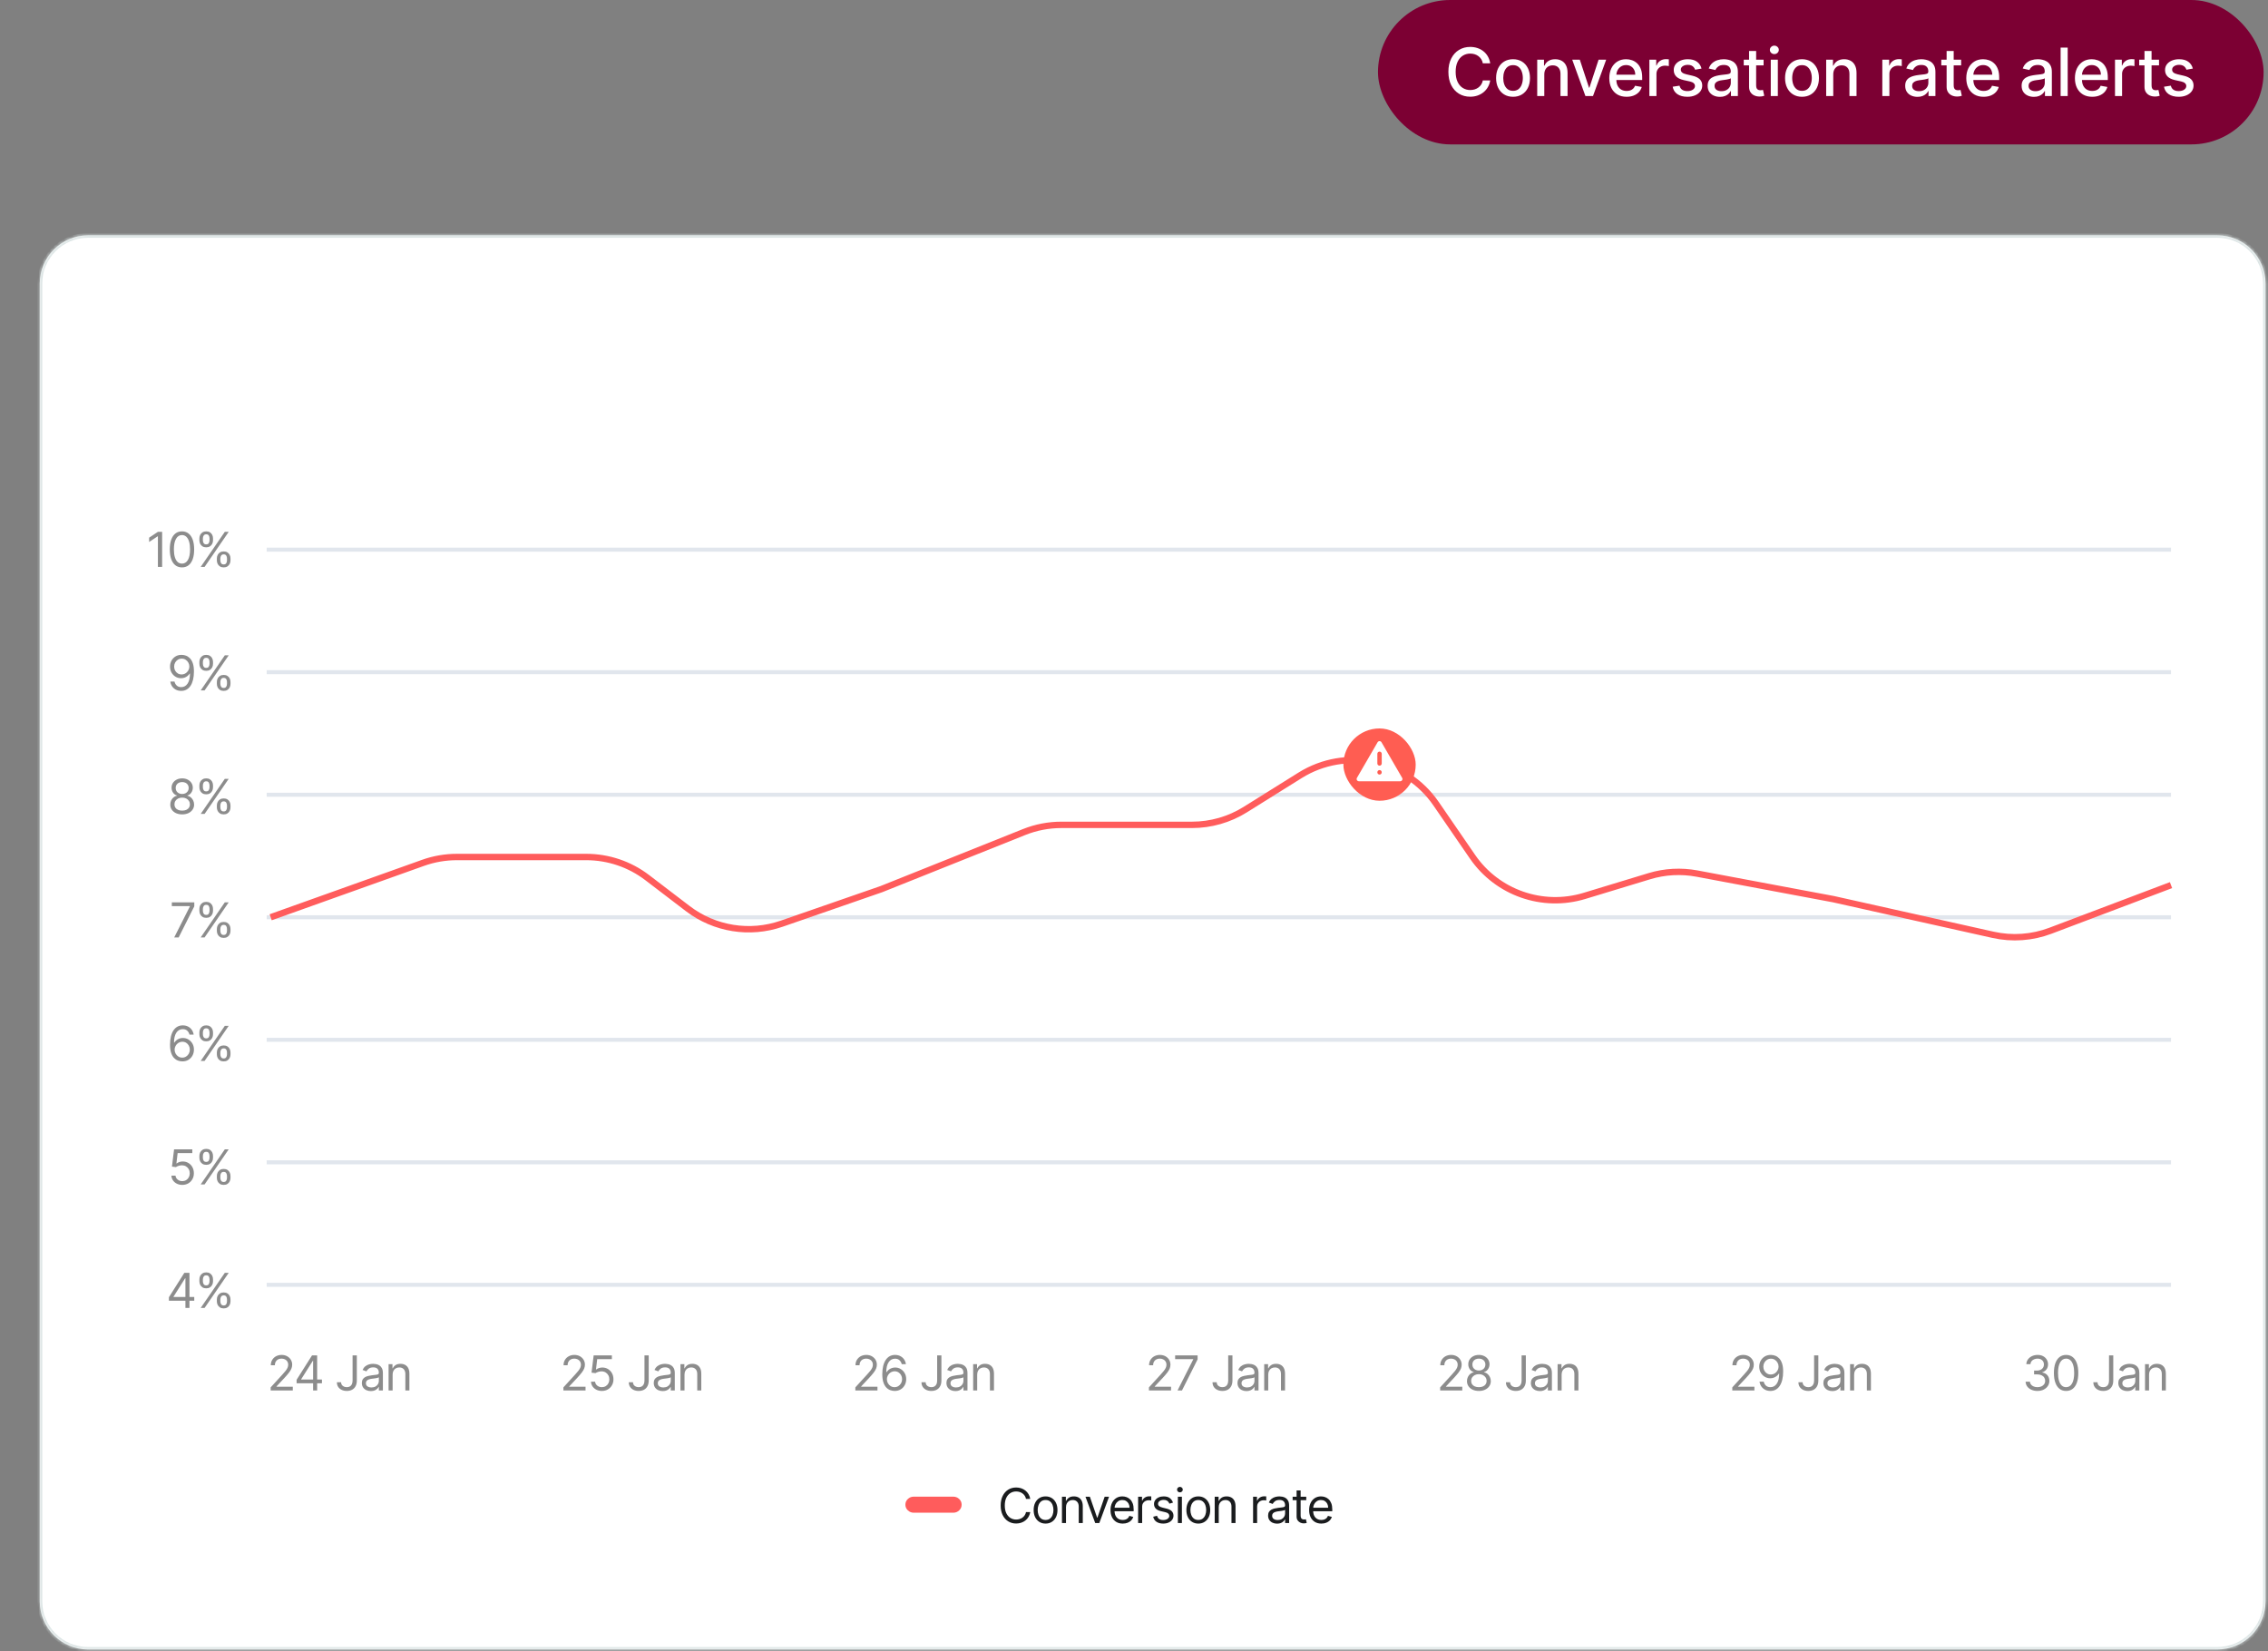 <svg width="618" height="450" viewBox="0 0 618 450" fill="none" xmlns="http://www.w3.org/2000/svg">
<rect x="0" y="0" width="618" height="450" fill="#808080" stroke="none"/>
<mask id="path-1-inside-1_165_74673" fill="white">
<path d="M10.839 436.343C10.839 443.598 16.721 449.479 23.976 449.479H604.19C611.446 449.479 617.327 443.598 617.327 436.343V77.267C617.327 70.011 611.446 64.13 604.19 64.13H23.976C16.721 64.13 10.839 70.011 10.839 77.267V436.343Z"/>
</mask>
<path d="M10.839 436.343C10.839 443.598 16.721 449.479 23.976 449.479H604.19C611.446 449.479 617.327 443.598 617.327 436.343V77.267C617.327 70.011 611.446 64.13 604.19 64.13H23.976C16.721 64.13 10.839 70.011 10.839 77.267V436.343Z" fill="white"/>
<path d="M23.976 449.479V448.823H604.19V449.479V450.136H23.976V449.479ZM617.327 436.343H616.67V77.267H617.327H617.984V436.343H617.327ZM604.19 64.13V64.787H23.976V64.13V63.473H604.19V64.13ZM10.839 77.267H11.496V436.343H10.839H10.182V77.267H10.839ZM23.976 64.13V64.787C17.083 64.787 11.496 70.374 11.496 77.267H10.839H10.182C10.182 69.649 16.358 63.473 23.976 63.473V64.13ZM617.327 77.267H616.67C616.67 70.374 611.083 64.787 604.19 64.787V64.13V63.473C611.808 63.473 617.984 69.649 617.984 77.267H617.327ZM604.19 449.479V448.823C611.083 448.823 616.67 443.235 616.67 436.343H617.327H617.984C617.984 443.961 611.808 450.136 604.19 450.136V449.479ZM23.976 449.479V450.136C16.358 450.136 10.182 443.961 10.182 436.343H10.839H11.496C11.496 443.235 17.083 448.823 23.976 448.823V449.479Z" fill="#D7E1E1" mask="url(#path-1-inside-1_165_74673)"/>
<path d="M44.181 144.929V154.483H43.025V146.142H42.969L40.636 147.691V146.515L43.025 144.929H44.181ZM49.586 154.614C48.883 154.614 48.284 154.422 47.79 154.04C47.295 153.654 46.917 153.096 46.656 152.365C46.395 151.631 46.264 150.745 46.264 149.706C46.264 148.673 46.395 147.792 46.656 147.061C46.92 146.327 47.3 145.767 47.794 145.381C48.292 144.993 48.889 144.798 49.586 144.798C50.282 144.798 50.878 144.993 51.373 145.381C51.87 145.767 52.249 146.327 52.511 147.061C52.775 147.792 52.907 148.673 52.907 149.706C52.907 150.745 52.777 151.631 52.516 152.365C52.254 153.096 51.876 153.654 51.382 154.04C50.887 154.422 50.289 154.614 49.586 154.614ZM49.586 153.587C50.282 153.587 50.824 153.251 51.209 152.58C51.595 151.908 51.788 150.95 51.788 149.706C51.788 148.879 51.699 148.174 51.522 147.593C51.348 147.011 51.096 146.568 50.766 146.263C50.44 145.958 50.046 145.806 49.586 145.806C48.895 145.806 48.356 146.146 47.967 146.827C47.578 147.505 47.384 148.465 47.384 149.706C47.384 150.533 47.471 151.236 47.645 151.814C47.819 152.393 48.07 152.833 48.396 153.135C48.726 153.436 49.122 153.587 49.586 153.587ZM59.091 152.692V152.188C59.091 151.839 59.162 151.521 59.305 151.231C59.451 150.939 59.663 150.706 59.94 150.532C60.22 150.354 60.559 150.266 60.957 150.266C61.361 150.266 61.7 150.354 61.974 150.532C62.247 150.706 62.454 150.939 62.594 151.231C62.734 151.521 62.804 151.839 62.804 152.188V152.692C62.804 153.04 62.733 153.36 62.59 153.653C62.45 153.942 62.241 154.175 61.964 154.352C61.691 154.526 61.355 154.614 60.957 154.614C60.552 154.614 60.212 154.526 59.935 154.352C59.658 154.175 59.448 153.942 59.305 153.653C59.162 153.36 59.091 153.04 59.091 152.692ZM60.042 152.188V152.692C60.042 152.981 60.111 153.24 60.248 153.471C60.384 153.698 60.621 153.811 60.957 153.811C61.283 153.811 61.513 153.698 61.647 153.471C61.784 153.24 61.852 152.981 61.852 152.692V152.188C61.852 151.898 61.787 151.64 61.656 151.413C61.526 151.183 61.293 151.068 60.957 151.068C60.63 151.068 60.395 151.183 60.252 151.413C60.112 151.64 60.042 151.898 60.042 152.188ZM54.332 147.224V146.72C54.332 146.372 54.404 146.053 54.547 145.764C54.693 145.471 54.904 145.238 55.181 145.064C55.461 144.887 55.8 144.798 56.198 144.798C56.603 144.798 56.942 144.887 57.215 145.064C57.489 145.238 57.696 145.471 57.836 145.764C57.976 146.053 58.046 146.372 58.046 146.72V147.224C58.046 147.572 57.974 147.893 57.831 148.185C57.691 148.474 57.483 148.708 57.206 148.885C56.932 149.059 56.596 149.146 56.198 149.146C55.794 149.146 55.453 149.059 55.177 148.885C54.9 148.708 54.69 148.474 54.547 148.185C54.404 147.893 54.332 147.572 54.332 147.224ZM55.284 146.72V147.224C55.284 147.513 55.352 147.773 55.489 148.003C55.626 148.23 55.862 148.344 56.198 148.344C56.525 148.344 56.755 148.23 56.889 148.003C57.026 147.773 57.094 147.513 57.094 147.224V146.72C57.094 146.431 57.029 146.173 56.898 145.946C56.767 145.716 56.534 145.601 56.198 145.601C55.872 145.601 55.637 145.716 55.494 145.946C55.354 146.173 55.284 146.431 55.284 146.72ZM54.687 154.483L61.255 144.929H62.319L55.75 154.483H54.687Z" fill="#8C8C8C"/>
<path d="M49.524 178.453C49.916 178.456 50.308 178.531 50.7 178.677C51.091 178.823 51.449 179.066 51.773 179.405C52.096 179.741 52.356 180.199 52.552 180.781C52.748 181.363 52.846 182.092 52.846 182.969C52.846 183.818 52.765 184.572 52.603 185.232C52.444 185.888 52.214 186.441 51.913 186.892C51.614 187.343 51.25 187.685 50.821 187.919C50.395 188.152 49.913 188.269 49.375 188.269C48.84 188.269 48.362 188.163 47.943 187.951C47.526 187.737 47.184 187.44 46.916 187.06C46.652 186.678 46.482 186.235 46.408 185.731H47.546C47.649 186.169 47.852 186.532 48.157 186.818C48.465 187.101 48.871 187.242 49.375 187.242C50.112 187.242 50.693 186.92 51.119 186.277C51.549 185.633 51.763 184.723 51.763 183.547H51.689C51.514 183.809 51.308 184.034 51.068 184.224C50.829 184.414 50.563 184.56 50.27 184.662C49.978 184.765 49.667 184.816 49.337 184.816C48.79 184.816 48.288 184.681 47.831 184.411C47.377 184.137 47.013 183.762 46.739 183.286C46.468 182.807 46.333 182.26 46.333 181.644C46.333 181.059 46.464 180.524 46.725 180.039C46.989 179.551 47.359 179.162 47.835 178.873C48.314 178.584 48.877 178.444 49.524 178.453ZM49.524 179.48C49.132 179.48 48.779 179.577 48.465 179.773C48.154 179.966 47.907 180.227 47.723 180.557C47.543 180.884 47.453 181.246 47.453 181.644C47.453 182.042 47.54 182.405 47.714 182.731C47.891 183.055 48.132 183.313 48.437 183.505C48.745 183.695 49.095 183.79 49.487 183.79C49.782 183.79 50.057 183.733 50.312 183.617C50.567 183.499 50.79 183.339 50.98 183.137C51.172 182.932 51.323 182.7 51.432 182.442C51.541 182.181 51.595 181.908 51.595 181.625C51.595 181.252 51.505 180.902 51.325 180.576C51.147 180.249 50.902 179.985 50.588 179.783C50.277 179.581 49.922 179.48 49.524 179.48ZM59.091 186.347V185.843C59.091 185.494 59.162 185.176 59.305 184.886C59.451 184.594 59.663 184.361 59.94 184.187C60.22 184.009 60.559 183.921 60.957 183.921C61.361 183.921 61.7 184.009 61.974 184.187C62.247 184.361 62.454 184.594 62.594 184.886C62.734 185.176 62.804 185.494 62.804 185.843V186.347C62.804 186.695 62.733 187.015 62.59 187.308C62.45 187.597 62.241 187.83 61.964 188.007C61.691 188.181 61.355 188.269 60.957 188.269C60.552 188.269 60.212 188.181 59.935 188.007C59.658 187.83 59.448 187.597 59.305 187.308C59.162 187.015 59.091 186.695 59.091 186.347ZM60.042 185.843V186.347C60.042 186.636 60.111 186.895 60.248 187.126C60.384 187.353 60.621 187.466 60.957 187.466C61.283 187.466 61.513 187.353 61.647 187.126C61.784 186.895 61.852 186.636 61.852 186.347V185.843C61.852 185.553 61.787 185.295 61.656 185.068C61.526 184.838 61.293 184.723 60.957 184.723C60.63 184.723 60.395 184.838 60.252 185.068C60.112 185.295 60.042 185.553 60.042 185.843ZM54.332 180.879V180.375C54.332 180.027 54.404 179.708 54.547 179.419C54.693 179.127 54.904 178.893 55.181 178.719C55.461 178.542 55.8 178.453 56.198 178.453C56.603 178.453 56.942 178.542 57.215 178.719C57.489 178.893 57.696 179.127 57.836 179.419C57.976 179.708 58.046 180.027 58.046 180.375V180.879C58.046 181.227 57.974 181.548 57.831 181.84C57.691 182.129 57.483 182.363 57.206 182.54C56.932 182.714 56.596 182.801 56.198 182.801C55.794 182.801 55.453 182.714 55.177 182.54C54.9 182.363 54.69 182.129 54.547 181.84C54.404 181.548 54.332 181.227 54.332 180.879ZM55.284 180.375V180.879C55.284 181.168 55.352 181.428 55.489 181.658C55.626 181.885 55.862 181.999 56.198 181.999C56.525 181.999 56.755 181.885 56.889 181.658C57.026 181.428 57.094 181.168 57.094 180.879V180.375C57.094 180.086 57.029 179.828 56.898 179.601C56.767 179.371 56.534 179.256 56.198 179.256C55.872 179.256 55.637 179.371 55.494 179.601C55.354 179.828 55.284 180.086 55.284 180.375ZM54.687 188.138L61.255 178.584H62.319L55.75 188.138H54.687Z" fill="#8C8C8C"/>
<path d="M49.645 221.923C49.005 221.923 48.438 221.81 47.947 221.583C47.459 221.353 47.078 221.037 46.804 220.636C46.531 220.231 46.395 219.771 46.398 219.255C46.395 218.851 46.474 218.477 46.636 218.135C46.798 217.79 47.019 217.502 47.299 217.272C47.582 217.039 47.897 216.891 48.246 216.829V216.773C47.788 216.655 47.425 216.398 47.154 216.003C46.883 215.605 46.75 215.153 46.753 214.646C46.75 214.161 46.873 213.727 47.121 213.344C47.37 212.962 47.712 212.66 48.148 212.439C48.586 212.218 49.085 212.108 49.645 212.108C50.199 212.108 50.693 212.218 51.129 212.439C51.564 212.66 51.906 212.962 52.155 213.344C52.407 213.727 52.535 214.161 52.538 214.646C52.535 215.153 52.396 215.605 52.122 216.003C51.852 216.398 51.493 216.655 51.045 216.773V216.829C51.39 216.891 51.701 217.039 51.978 217.272C52.255 217.502 52.475 217.79 52.64 218.135C52.805 218.477 52.889 218.851 52.892 219.255C52.889 219.771 52.749 220.231 52.472 220.636C52.199 221.037 51.818 221.353 51.329 221.583C50.844 221.81 50.283 221.923 49.645 221.923ZM49.645 220.897C50.078 220.897 50.451 220.827 50.765 220.687C51.079 220.547 51.322 220.35 51.493 220.095C51.664 219.84 51.751 219.541 51.754 219.199C51.751 218.838 51.657 218.519 51.474 218.243C51.291 217.966 51.04 217.748 50.723 217.589C50.409 217.431 50.05 217.352 49.645 217.352C49.238 217.352 48.874 217.431 48.554 217.589C48.236 217.748 47.986 217.966 47.803 218.243C47.622 218.519 47.533 218.838 47.537 219.199C47.533 219.541 47.616 219.84 47.784 220.095C47.955 220.35 48.199 220.547 48.516 220.687C48.834 220.827 49.21 220.897 49.645 220.897ZM49.645 216.363C49.987 216.363 50.291 216.294 50.555 216.157C50.822 216.02 51.032 215.829 51.185 215.583C51.337 215.338 51.415 215.05 51.418 214.72C51.415 214.397 51.339 214.116 51.189 213.876C51.04 213.633 50.833 213.447 50.569 213.316C50.305 213.183 49.997 213.116 49.645 213.116C49.288 213.116 48.975 213.183 48.708 213.316C48.44 213.447 48.233 213.633 48.087 213.876C47.941 214.116 47.869 214.397 47.873 214.72C47.869 215.05 47.943 215.338 48.092 215.583C48.244 215.829 48.454 216.02 48.722 216.157C48.989 216.294 49.297 216.363 49.645 216.363ZM59.091 220.001V219.497C59.091 219.149 59.162 218.83 59.305 218.541C59.451 218.249 59.663 218.016 59.94 217.841C60.22 217.664 60.559 217.575 60.957 217.575C61.361 217.575 61.7 217.664 61.974 217.841C62.247 218.016 62.454 218.249 62.594 218.541C62.734 218.83 62.804 219.149 62.804 219.497V220.001C62.804 220.35 62.733 220.67 62.59 220.962C62.45 221.252 62.241 221.485 61.964 221.662C61.691 221.836 61.355 221.923 60.957 221.923C60.552 221.923 60.212 221.836 59.935 221.662C59.658 221.485 59.448 221.252 59.305 220.962C59.162 220.67 59.091 220.35 59.091 220.001ZM60.042 219.497V220.001C60.042 220.291 60.111 220.55 60.248 220.78C60.384 221.007 60.621 221.121 60.957 221.121C61.283 221.121 61.513 221.007 61.647 220.78C61.784 220.55 61.852 220.291 61.852 220.001V219.497C61.852 219.208 61.787 218.95 61.656 218.723C61.526 218.493 61.293 218.378 60.957 218.378C60.63 218.378 60.395 218.493 60.252 218.723C60.112 218.95 60.042 219.208 60.042 219.497ZM54.332 214.534V214.03C54.332 213.682 54.404 213.363 54.547 213.074C54.693 212.781 54.904 212.548 55.181 212.374C55.461 212.197 55.8 212.108 56.198 212.108C56.603 212.108 56.942 212.197 57.215 212.374C57.489 212.548 57.696 212.781 57.836 213.074C57.976 213.363 58.046 213.682 58.046 214.03V214.534C58.046 214.882 57.974 215.202 57.831 215.495C57.691 215.784 57.483 216.017 57.206 216.195C56.932 216.369 56.596 216.456 56.198 216.456C55.794 216.456 55.453 216.369 55.177 216.195C54.9 216.017 54.69 215.784 54.547 215.495C54.404 215.202 54.332 214.882 54.332 214.534ZM55.284 214.03V214.534C55.284 214.823 55.352 215.083 55.489 215.313C55.626 215.54 55.862 215.653 56.198 215.653C56.525 215.653 56.755 215.54 56.889 215.313C57.026 215.083 57.094 214.823 57.094 214.534V214.03C57.094 213.741 57.029 213.483 56.898 213.256C56.767 213.025 56.534 212.91 56.198 212.91C55.872 212.91 55.637 213.025 55.494 213.256C55.354 213.483 55.284 213.741 55.284 214.03ZM54.687 221.793L61.255 212.239H62.319L55.75 221.793H54.687Z" fill="#8C8C8C"/>
<path d="M47.474 255.448L51.747 246.994V246.92H46.821V245.893H52.941V246.976L48.687 255.448H47.474ZM59.091 253.656V253.152C59.091 252.804 59.162 252.485 59.305 252.196C59.451 251.904 59.663 251.67 59.94 251.496C60.22 251.319 60.559 251.23 60.957 251.23C61.361 251.23 61.7 251.319 61.974 251.496C62.247 251.67 62.454 251.904 62.594 252.196C62.734 252.485 62.804 252.804 62.804 253.152V253.656C62.804 254.004 62.733 254.325 62.59 254.617C62.45 254.906 62.241 255.14 61.964 255.317C61.691 255.491 61.355 255.578 60.957 255.578C60.552 255.578 60.212 255.491 59.935 255.317C59.658 255.14 59.448 254.906 59.305 254.617C59.162 254.325 59.091 254.004 59.091 253.656ZM60.042 253.152V253.656C60.042 253.945 60.111 254.205 60.248 254.435C60.384 254.662 60.621 254.776 60.957 254.776C61.283 254.776 61.513 254.662 61.647 254.435C61.784 254.205 61.852 253.945 61.852 253.656V253.152C61.852 252.863 61.787 252.605 61.656 252.378C61.526 252.148 61.293 252.033 60.957 252.033C60.63 252.033 60.395 252.148 60.252 252.378C60.112 252.605 60.042 252.863 60.042 253.152ZM54.332 248.189V247.685C54.332 247.336 54.404 247.018 54.547 246.728C54.693 246.436 54.904 246.203 55.181 246.029C55.461 245.851 55.8 245.763 56.198 245.763C56.603 245.763 56.942 245.851 57.215 246.029C57.489 246.203 57.696 246.436 57.836 246.728C57.976 247.018 58.046 247.336 58.046 247.685V248.189C58.046 248.537 57.974 248.857 57.831 249.15C57.691 249.439 57.483 249.672 57.206 249.849C56.932 250.024 56.596 250.111 56.198 250.111C55.794 250.111 55.453 250.024 55.177 249.849C54.9 249.672 54.69 249.439 54.547 249.15C54.404 248.857 54.332 248.537 54.332 248.189ZM55.284 247.685V248.189C55.284 248.478 55.352 248.738 55.489 248.968C55.626 249.195 55.862 249.308 56.198 249.308C56.525 249.308 56.755 249.195 56.889 248.968C57.026 248.738 57.094 248.478 57.094 248.189V247.685C57.094 247.396 57.029 247.137 56.898 246.91C56.767 246.68 56.534 246.565 56.198 246.565C55.872 246.565 55.637 246.68 55.494 246.91C55.354 247.137 55.284 247.396 55.284 247.685ZM54.687 255.448L61.255 245.893H62.319L55.75 255.448H54.687Z" fill="#8C8C8C"/>
<path d="M49.655 289.233C49.263 289.227 48.871 289.152 48.479 289.009C48.087 288.866 47.73 288.625 47.406 288.286C47.083 287.944 46.823 287.482 46.627 286.9C46.431 286.316 46.333 285.582 46.333 284.698C46.333 283.852 46.412 283.103 46.571 282.45C46.73 281.794 46.96 281.242 47.261 280.794C47.563 280.343 47.927 280.001 48.353 279.767C48.782 279.534 49.266 279.418 49.804 279.418C50.339 279.418 50.815 279.525 51.231 279.739C51.651 279.951 51.993 280.246 52.258 280.626C52.522 281.005 52.693 281.442 52.771 281.937H51.633C51.527 281.508 51.322 281.151 51.017 280.868C50.712 280.585 50.308 280.444 49.804 280.444C49.064 280.444 48.48 280.766 48.054 281.41C47.632 282.053 47.418 282.957 47.415 284.12H47.49C47.664 283.856 47.871 283.63 48.11 283.444C48.353 283.254 48.62 283.108 48.913 283.005C49.205 282.902 49.515 282.851 49.841 282.851C50.389 282.851 50.889 282.988 51.343 283.262C51.797 283.532 52.161 283.907 52.435 284.386C52.709 284.862 52.846 285.408 52.846 286.023C52.846 286.614 52.713 287.155 52.449 287.647C52.185 288.135 51.813 288.524 51.334 288.813C50.858 289.099 50.298 289.239 49.655 289.233ZM49.655 288.207C50.047 288.207 50.398 288.109 50.709 287.913C51.023 287.717 51.27 287.454 51.451 287.124C51.634 286.795 51.726 286.428 51.726 286.023C51.726 285.628 51.637 285.269 51.46 284.946C51.286 284.619 51.045 284.359 50.737 284.167C50.432 283.974 50.084 283.877 49.692 283.877C49.396 283.877 49.121 283.936 48.866 284.055C48.611 284.17 48.387 284.328 48.194 284.53C48.005 284.733 47.855 284.964 47.747 285.226C47.638 285.484 47.583 285.756 47.583 286.042C47.583 286.421 47.672 286.776 47.849 287.106C48.03 287.435 48.275 287.701 48.586 287.903C48.9 288.106 49.257 288.207 49.655 288.207ZM59.091 287.311V286.807C59.091 286.459 59.162 286.14 59.305 285.851C59.451 285.558 59.663 285.325 59.94 285.151C60.22 284.974 60.559 284.885 60.957 284.885C61.361 284.885 61.7 284.974 61.974 285.151C62.247 285.325 62.454 285.558 62.594 285.851C62.734 286.14 62.804 286.459 62.804 286.807V287.311C62.804 287.659 62.733 287.98 62.59 288.272C62.45 288.561 62.241 288.794 61.964 288.972C61.691 289.146 61.355 289.233 60.957 289.233C60.552 289.233 60.212 289.146 59.935 288.972C59.658 288.794 59.448 288.561 59.305 288.272C59.162 287.98 59.091 287.659 59.091 287.311ZM60.042 286.807V287.311C60.042 287.6 60.111 287.86 60.248 288.09C60.384 288.317 60.621 288.431 60.957 288.431C61.283 288.431 61.513 288.317 61.647 288.09C61.784 287.86 61.852 287.6 61.852 287.311V286.807C61.852 286.518 61.787 286.26 61.656 286.033C61.526 285.803 61.293 285.687 60.957 285.687C60.63 285.687 60.395 285.803 60.252 286.033C60.112 286.26 60.042 286.518 60.042 286.807ZM54.332 281.843V281.34C54.332 280.991 54.404 280.672 54.547 280.383C54.693 280.091 54.904 279.858 55.181 279.683C55.461 279.506 55.8 279.418 56.198 279.418C56.603 279.418 56.942 279.506 57.215 279.683C57.489 279.858 57.696 280.091 57.836 280.383C57.976 280.672 58.046 280.991 58.046 281.34V281.843C58.046 282.192 57.974 282.512 57.831 282.804C57.691 283.094 57.483 283.327 57.206 283.504C56.932 283.678 56.596 283.765 56.198 283.765C55.794 283.765 55.453 283.678 55.177 283.504C54.9 283.327 54.69 283.094 54.547 282.804C54.404 282.512 54.332 282.192 54.332 281.843ZM55.284 281.34V281.843C55.284 282.133 55.352 282.392 55.489 282.622C55.626 282.85 55.862 282.963 56.198 282.963C56.525 282.963 56.755 282.85 56.889 282.622C57.026 282.392 57.094 282.133 57.094 281.843V281.34C57.094 281.05 57.029 280.792 56.898 280.565C56.767 280.335 56.534 280.22 56.198 280.22C55.872 280.22 55.637 280.335 55.494 280.565C55.354 280.792 55.284 281.05 55.284 281.34ZM54.687 289.102L61.255 279.548H62.319L55.75 289.102H54.687Z" fill="#8C8C8C"/>
<path d="M49.673 322.888C49.126 322.888 48.633 322.779 48.194 322.561C47.756 322.344 47.404 322.045 47.14 321.666C46.876 321.286 46.731 320.854 46.706 320.369H47.826C47.869 320.801 48.065 321.159 48.414 321.442C48.765 321.722 49.185 321.862 49.673 321.862C50.065 321.862 50.413 321.77 50.718 321.586C51.026 321.403 51.267 321.151 51.441 320.831C51.619 320.507 51.707 320.142 51.707 319.734C51.707 319.318 51.615 318.946 51.432 318.619C51.252 318.29 51.003 318.03 50.686 317.84C50.368 317.651 50.006 317.554 49.599 317.551C49.306 317.548 49.006 317.593 48.698 317.686C48.39 317.777 48.137 317.893 47.938 318.036L46.855 317.906L47.434 313.203H52.398V314.23H48.404L48.068 317.047H48.124C48.32 316.892 48.566 316.763 48.861 316.66C49.157 316.557 49.465 316.506 49.785 316.506C50.37 316.506 50.891 316.646 51.348 316.926C51.808 317.203 52.169 317.582 52.43 318.064C52.695 318.546 52.827 319.097 52.827 319.716C52.827 320.325 52.69 320.87 52.416 321.348C52.146 321.824 51.773 322.201 51.297 322.477C50.821 322.751 50.28 322.888 49.673 322.888ZM59.091 320.966V320.462C59.091 320.114 59.162 319.795 59.305 319.506C59.451 319.213 59.663 318.98 59.94 318.806C60.22 318.629 60.559 318.54 60.957 318.54C61.361 318.54 61.7 318.629 61.974 318.806C62.247 318.98 62.454 319.213 62.594 319.506C62.734 319.795 62.804 320.114 62.804 320.462V320.966C62.804 321.314 62.733 321.635 62.59 321.927C62.45 322.216 62.241 322.449 61.964 322.627C61.691 322.801 61.355 322.888 60.957 322.888C60.552 322.888 60.212 322.801 59.935 322.627C59.658 322.449 59.448 322.216 59.305 321.927C59.162 321.635 59.091 321.314 59.091 320.966ZM60.042 320.462V320.966C60.042 321.255 60.111 321.515 60.248 321.745C60.384 321.972 60.621 322.086 60.957 322.086C61.283 322.086 61.513 321.972 61.647 321.745C61.784 321.515 61.852 321.255 61.852 320.966V320.462C61.852 320.173 61.787 319.915 61.656 319.688C61.526 319.458 61.293 319.342 60.957 319.342C60.63 319.342 60.395 319.458 60.252 319.688C60.112 319.915 60.042 320.173 60.042 320.462ZM54.332 315.498V314.995C54.332 314.646 54.404 314.327 54.547 314.038C54.693 313.746 54.904 313.513 55.181 313.338C55.461 313.161 55.8 313.073 56.198 313.073C56.603 313.073 56.942 313.161 57.215 313.338C57.489 313.513 57.696 313.746 57.836 314.038C57.976 314.327 58.046 314.646 58.046 314.995V315.498C58.046 315.847 57.974 316.167 57.831 316.459C57.691 316.749 57.483 316.982 57.206 317.159C56.932 317.333 56.596 317.42 56.198 317.42C55.794 317.42 55.453 317.333 55.177 317.159C54.9 316.982 54.69 316.749 54.547 316.459C54.404 316.167 54.332 315.847 54.332 315.498ZM55.284 314.995V315.498C55.284 315.788 55.352 316.047 55.489 316.277C55.626 316.505 55.862 316.618 56.198 316.618C56.525 316.618 56.755 316.505 56.889 316.277C57.026 316.047 57.094 315.788 57.094 315.498V314.995C57.094 314.705 57.029 314.447 56.898 314.22C56.767 313.99 56.534 313.875 56.198 313.875C55.872 313.875 55.637 313.99 55.494 314.22C55.354 314.447 55.284 314.705 55.284 314.995ZM54.687 322.757L61.255 313.203H62.319L55.75 322.757H54.687Z" fill="#8C8C8C"/>
<path d="M46.028 354.453V353.501L50.226 346.858H50.916V348.332H50.45L47.278 353.352V353.426H52.932V354.453H46.028ZM50.525 356.412V354.164V353.72V346.858H51.626V356.412H50.525ZM59.091 354.621V354.117C59.091 353.769 59.162 353.45 59.305 353.161C59.451 352.868 59.663 352.635 59.94 352.461C60.22 352.283 60.559 352.195 60.957 352.195C61.361 352.195 61.7 352.283 61.974 352.461C62.247 352.635 62.454 352.868 62.594 353.161C62.734 353.45 62.804 353.769 62.804 354.117V354.621C62.804 354.969 62.733 355.289 62.59 355.582C62.45 355.871 62.241 356.104 61.964 356.281C61.691 356.456 61.355 356.543 60.957 356.543C60.552 356.543 60.212 356.456 59.935 356.281C59.658 356.104 59.448 355.871 59.305 355.582C59.162 355.289 59.091 354.969 59.091 354.621ZM60.042 354.117V354.621C60.042 354.91 60.111 355.17 60.248 355.4C60.384 355.627 60.621 355.74 60.957 355.74C61.283 355.74 61.513 355.627 61.647 355.4C61.784 355.17 61.852 354.91 61.852 354.621V354.117C61.852 353.828 61.787 353.57 61.656 353.342C61.526 353.112 61.293 352.997 60.957 352.997C60.63 352.997 60.395 353.112 60.252 353.342C60.112 353.57 60.042 353.828 60.042 354.117ZM54.332 349.153V348.649C54.332 348.301 54.404 347.982 54.547 347.693C54.693 347.401 54.904 347.167 55.181 346.993C55.461 346.816 55.8 346.727 56.198 346.727C56.603 346.727 56.942 346.816 57.215 346.993C57.489 347.167 57.696 347.401 57.836 347.693C57.976 347.982 58.046 348.301 58.046 348.649V349.153C58.046 349.502 57.974 349.822 57.831 350.114C57.691 350.403 57.483 350.637 57.206 350.814C56.932 350.988 56.596 351.075 56.198 351.075C55.794 351.075 55.453 350.988 55.177 350.814C54.9 350.637 54.69 350.403 54.547 350.114C54.404 349.822 54.332 349.502 54.332 349.153ZM55.284 348.649V349.153C55.284 349.442 55.352 349.702 55.489 349.932C55.626 350.159 55.862 350.273 56.198 350.273C56.525 350.273 56.755 350.159 56.889 349.932C57.026 349.702 57.094 349.442 57.094 349.153V348.649C57.094 348.36 57.029 348.102 56.898 347.875C56.767 347.645 56.534 347.53 56.198 347.53C55.872 347.53 55.637 347.645 55.494 347.875C55.354 348.102 55.284 348.36 55.284 348.649ZM54.687 356.412L61.255 346.858H62.319L55.75 356.412H54.687Z" fill="#8C8C8C"/>
<line opacity="0.8" x1="72.663" y1="149.788" x2="591.572" y2="149.788" stroke="#D9E0E8" stroke-width="1.095"/>
<line opacity="0.8" x1="72.663" y1="183.178" x2="591.572" y2="183.178" stroke="#D9E0E8" stroke-width="1.095"/>
<line opacity="0.8" x1="72.663" y1="216.568" x2="591.572" y2="216.568" stroke="#D9E0E8" stroke-width="1.095"/>
<line opacity="0.8" x1="72.663" y1="249.957" x2="591.572" y2="249.957" stroke="#D9E0E8" stroke-width="1.095"/>
<line opacity="0.8" x1="72.663" y1="283.347" x2="591.572" y2="283.347" stroke="#D9E0E8" stroke-width="1.095"/>
<line opacity="0.8" x1="72.663" y1="316.737" x2="591.572" y2="316.737" stroke="#D9E0E8" stroke-width="1.095"/>
<line opacity="0.8" x1="72.663" y1="350.126" x2="591.572" y2="350.126" stroke="#D9E0E8" stroke-width="1.095"/>
<path d="M73.758 249.957L115.273 235.13C118.227 234.075 121.341 233.536 124.478 233.536H159.746C165.749 233.536 171.586 235.509 176.357 239.153L187.422 247.603C194.719 253.175 204.323 254.717 212.997 251.71L240.159 242.294L279.055 226.735C282.288 225.442 285.738 224.778 289.22 224.778H324.816C329.945 224.778 334.972 223.336 339.321 220.618L354.239 211.294C366.662 203.53 382.997 206.925 391.297 218.998L401.236 233.454C407.992 243.281 420.333 247.602 431.744 244.135L449.412 238.768C453.624 237.488 458.084 237.244 462.411 238.055L499.614 245.031L543.074 254.74C548.288 255.905 553.729 255.518 558.727 253.627L591.572 241.199" stroke="#FF5C5C" stroke-width="1.741"/>
<rect x="366.055" y="198.504" width="19.705" height="19.705" rx="9.853" fill="#FF5D52"/>
<path d="M375.908 208.65C376.238 208.65 376.506 208.382 376.506 208.051V205.411C376.506 205.08 376.238 204.812 375.908 204.812C375.577 204.812 375.309 205.08 375.309 205.411V208.051C375.309 208.382 375.577 208.65 375.908 208.65ZM375.908 211.073C376.238 211.073 376.506 210.805 376.506 210.474V210.445C376.506 210.114 376.238 209.846 375.908 209.846C375.577 209.846 375.309 210.114 375.309 210.445V210.474C375.309 210.805 375.577 211.073 375.908 211.073ZM370.28 212.897C369.806 212.897 369.51 212.383 369.748 211.972L375.375 202.269C375.613 201.86 376.204 201.86 376.441 202.269L382.069 211.972C382.307 212.383 382.01 212.897 381.536 212.897H370.28Z" fill="white"/>
<g clip-path="url(#clip0_165_74673)">
<path d="M73.755 378.905V378.066L76.909 374.613C77.279 374.209 77.584 373.858 77.823 373.559C78.063 373.257 78.24 372.974 78.355 372.71C78.474 372.443 78.533 372.163 78.533 371.87C78.533 371.534 78.452 371.244 78.29 370.998C78.131 370.752 77.914 370.563 77.637 370.429C77.36 370.295 77.049 370.228 76.704 370.228C76.337 370.228 76.017 370.304 75.743 370.457C75.472 370.606 75.262 370.816 75.113 371.087C74.967 371.357 74.894 371.674 74.894 372.038H73.793C73.793 371.478 73.922 370.987 74.18 370.564C74.438 370.141 74.79 369.811 75.234 369.575C75.682 369.339 76.184 369.221 76.741 369.221C77.301 369.221 77.797 369.339 78.229 369.575C78.662 369.811 79.001 370.13 79.246 370.531C79.492 370.933 79.615 371.379 79.615 371.87C79.615 372.222 79.551 372.565 79.424 372.901C79.299 373.234 79.082 373.606 78.77 374.016C78.463 374.424 78.035 374.921 77.488 375.509L75.342 377.804V377.879H79.783V378.905H73.755ZM80.821 376.946V375.994L85.019 369.351H85.71V370.825H85.243L82.071 375.845V375.92H87.725V376.946H80.821ZM85.318 378.905V376.657V376.214V369.351H86.419V378.905H85.318ZM96.074 369.351H97.231V376.181C97.231 376.79 97.119 377.308 96.895 377.734C96.671 378.16 96.355 378.484 95.948 378.705C95.54 378.925 95.06 379.036 94.506 379.036C93.984 379.036 93.519 378.941 93.111 378.751C92.704 378.559 92.384 378.285 92.15 377.93C91.917 377.576 91.8 377.154 91.8 376.666H92.939C92.939 376.937 93.006 377.173 93.139 377.375C93.276 377.574 93.463 377.73 93.699 377.842C93.936 377.954 94.205 378.01 94.506 378.01C94.839 378.01 95.122 377.94 95.355 377.8C95.588 377.66 95.766 377.454 95.887 377.184C96.011 376.91 96.074 376.576 96.074 376.181V369.351ZM101.049 379.073C100.595 379.073 100.183 378.988 99.812 378.817C99.442 378.642 99.148 378.392 98.931 378.066C98.713 377.736 98.604 377.338 98.604 376.871C98.604 376.461 98.685 376.128 98.847 375.873C99.009 375.615 99.225 375.413 99.495 375.266C99.766 375.12 100.064 375.011 100.391 374.94C100.721 374.865 101.052 374.806 101.385 374.763C101.82 374.707 102.173 374.665 102.444 374.637C102.717 374.606 102.916 374.554 103.041 374.483C103.168 374.411 103.232 374.287 103.232 374.11V374.072C103.232 373.612 103.106 373.254 102.854 372.999C102.605 372.744 102.227 372.617 101.721 372.617C101.195 372.617 100.783 372.732 100.484 372.962C100.186 373.192 99.976 373.438 99.855 373.699L98.809 373.326C98.996 372.89 99.245 372.551 99.556 372.309C99.87 372.063 100.212 371.892 100.582 371.796C100.955 371.696 101.322 371.646 101.683 371.646C101.913 371.646 102.178 371.674 102.476 371.73C102.778 371.783 103.069 371.894 103.349 372.062C103.632 372.23 103.866 372.483 104.053 372.822C104.24 373.161 104.333 373.615 104.333 374.184V378.905H103.232V377.935H103.176C103.101 378.09 102.977 378.257 102.803 378.434C102.629 378.611 102.397 378.762 102.108 378.887C101.819 379.011 101.466 379.073 101.049 379.073ZM101.217 378.084C101.652 378.084 102.019 377.999 102.318 377.828C102.619 377.657 102.846 377.436 102.999 377.165C103.154 376.895 103.232 376.61 103.232 376.311V375.304C103.185 375.36 103.083 375.411 102.924 375.458C102.769 375.501 102.588 375.54 102.383 375.574C102.181 375.605 101.983 375.633 101.791 375.658C101.601 375.68 101.447 375.699 101.329 375.714C101.043 375.752 100.775 375.812 100.526 375.896C100.281 375.977 100.082 376.1 99.929 376.265C99.78 376.427 99.705 376.647 99.705 376.927C99.705 377.31 99.847 377.599 100.13 377.795C100.416 377.988 100.778 378.084 101.217 378.084ZM106.984 374.595V378.905H105.883V371.74H106.946V372.859H107.04C107.208 372.495 107.463 372.203 107.805 371.982C108.147 371.758 108.588 371.646 109.13 371.646C109.615 371.646 110.039 371.746 110.403 371.945C110.767 372.141 111.05 372.439 111.252 372.841C111.454 373.239 111.555 373.743 111.555 374.352V378.905H110.455V374.427C110.455 373.864 110.308 373.425 110.016 373.111C109.724 372.794 109.322 372.635 108.812 372.635C108.461 372.635 108.147 372.712 107.87 372.864C107.596 373.016 107.38 373.239 107.222 373.531C107.063 373.823 106.984 374.178 106.984 374.595Z" fill="#8C8C8C"/>
<path d="M153.522 378.905V378.066L156.676 374.613C157.046 374.209 157.351 373.858 157.59 373.559C157.83 373.257 158.007 372.974 158.122 372.71C158.24 372.443 158.299 372.163 158.299 371.87C158.299 371.534 158.219 371.244 158.057 370.998C157.898 370.752 157.681 370.563 157.404 370.429C157.127 370.295 156.816 370.228 156.471 370.228C156.104 370.228 155.783 370.304 155.51 370.457C155.239 370.606 155.029 370.816 154.88 371.087C154.734 371.357 154.661 371.674 154.661 372.038H153.56C153.56 371.478 153.689 370.987 153.947 370.564C154.205 370.141 154.556 369.811 155.001 369.575C155.449 369.339 155.951 369.221 156.508 369.221C157.068 369.221 157.564 369.339 157.996 369.575C158.429 369.811 158.768 370.13 159.013 370.531C159.259 370.933 159.382 371.379 159.382 371.87C159.382 372.222 159.318 372.565 159.19 372.901C159.066 373.234 158.848 373.606 158.537 374.016C158.229 374.424 157.802 374.921 157.254 375.509L155.109 377.804V377.879H159.55V378.905H153.522ZM164.002 379.036C163.455 379.036 162.962 378.927 162.523 378.709C162.085 378.492 161.733 378.193 161.469 377.814C161.205 377.434 161.06 377.002 161.035 376.517H162.155C162.198 376.949 162.394 377.307 162.743 377.59C163.094 377.87 163.514 378.01 164.002 378.01C164.394 378.01 164.742 377.918 165.047 377.734C165.355 377.551 165.596 377.299 165.77 376.979C165.948 376.655 166.036 376.29 166.036 375.882C166.036 375.466 165.944 375.094 165.761 374.767C165.581 374.438 165.332 374.178 165.015 373.988C164.697 373.799 164.335 373.702 163.928 373.699C163.635 373.696 163.335 373.741 163.027 373.834C162.719 373.924 162.466 374.041 162.267 374.184L161.185 374.054L161.763 369.351H166.727V370.377H162.733L162.397 373.195H162.453C162.649 373.04 162.895 372.911 163.191 372.808C163.486 372.705 163.794 372.654 164.114 372.654C164.699 372.654 165.22 372.794 165.677 373.074C166.137 373.351 166.498 373.73 166.759 374.212C167.024 374.694 167.156 375.245 167.156 375.864C167.156 376.473 167.019 377.017 166.745 377.496C166.475 377.972 166.102 378.349 165.626 378.625C165.15 378.899 164.609 379.036 164.002 379.036ZM175.61 369.351H176.767V376.181C176.767 376.79 176.655 377.308 176.431 377.734C176.207 378.16 175.891 378.484 175.484 378.705C175.076 378.925 174.596 379.036 174.042 379.036C173.52 379.036 173.055 378.941 172.647 378.751C172.24 378.559 171.92 378.285 171.686 377.93C171.453 377.576 171.336 377.154 171.336 376.666H172.475C172.475 376.937 172.542 377.173 172.675 377.375C172.812 377.574 172.999 377.73 173.235 377.842C173.471 377.954 173.74 378.01 174.042 378.01C174.375 378.01 174.658 377.94 174.891 377.8C175.124 377.66 175.302 377.454 175.423 377.184C175.547 376.91 175.61 376.576 175.61 376.181V369.351ZM180.585 379.073C180.131 379.073 179.719 378.988 179.348 378.817C178.978 378.642 178.684 378.392 178.467 378.066C178.249 377.736 178.14 377.338 178.14 376.871C178.14 376.461 178.221 376.128 178.383 375.873C178.544 375.615 178.761 375.413 179.031 375.266C179.302 375.12 179.6 375.011 179.927 374.94C180.257 374.865 180.588 374.806 180.921 374.763C181.356 374.707 181.709 374.665 181.98 374.637C182.253 374.606 182.452 374.554 182.577 374.483C182.704 374.411 182.768 374.287 182.768 374.11V374.072C182.768 373.612 182.642 373.254 182.39 372.999C182.141 372.744 181.763 372.617 181.256 372.617C180.731 372.617 180.319 372.732 180.02 372.962C179.722 373.192 179.512 373.438 179.39 373.699L178.345 373.326C178.532 372.89 178.781 372.551 179.092 372.309C179.406 372.063 179.748 371.892 180.118 371.796C180.491 371.696 180.858 371.646 181.219 371.646C181.449 371.646 181.714 371.674 182.012 371.73C182.314 371.783 182.605 371.894 182.885 372.062C183.168 372.23 183.402 372.483 183.589 372.822C183.776 373.161 183.869 373.615 183.869 374.184V378.905H182.768V377.935H182.712C182.637 378.09 182.513 378.257 182.339 378.434C182.165 378.611 181.933 378.762 181.644 378.887C181.354 379.011 181.001 379.073 180.585 379.073ZM180.753 378.084C181.188 378.084 181.555 377.999 181.854 377.828C182.155 377.657 182.382 377.436 182.535 377.165C182.69 376.895 182.768 376.61 182.768 376.311V375.304C182.721 375.36 182.619 375.411 182.46 375.458C182.305 375.501 182.124 375.54 181.919 375.574C181.717 375.605 181.519 375.633 181.326 375.658C181.137 375.68 180.983 375.699 180.865 375.714C180.578 375.752 180.311 375.812 180.062 375.896C179.816 375.977 179.617 376.1 179.465 376.265C179.316 376.427 179.241 376.647 179.241 376.927C179.241 377.31 179.383 377.599 179.666 377.795C179.952 377.988 180.314 378.084 180.753 378.084ZM186.52 374.595V378.905H185.419V371.74H186.482V372.859H186.576C186.743 372.495 186.999 372.203 187.341 371.982C187.683 371.758 188.124 371.646 188.666 371.646C189.151 371.646 189.575 371.746 189.939 371.945C190.303 372.141 190.586 372.439 190.788 372.841C190.99 373.239 191.091 373.743 191.091 374.352V378.905H189.99V374.427C189.99 373.864 189.844 373.425 189.552 373.111C189.26 372.794 188.858 372.635 188.348 372.635C187.997 372.635 187.683 372.712 187.406 372.864C187.132 373.016 186.916 373.239 186.757 373.531C186.599 373.823 186.52 374.178 186.52 374.595Z" fill="#8C8C8C"/>
<path d="M233.071 378.905V378.066L236.225 374.613C236.595 374.209 236.9 373.858 237.139 373.559C237.379 373.257 237.556 372.974 237.671 372.71C237.789 372.443 237.848 372.163 237.848 371.87C237.848 371.534 237.767 371.244 237.606 370.998C237.447 370.752 237.229 370.563 236.952 370.429C236.676 370.295 236.365 370.228 236.019 370.228C235.652 370.228 235.332 370.304 235.058 370.457C234.788 370.606 234.578 370.816 234.429 371.087C234.282 371.357 234.209 371.674 234.209 372.038H233.108C233.108 371.478 233.237 370.987 233.496 370.564C233.754 370.141 234.105 369.811 234.55 369.575C234.998 369.339 235.5 369.221 236.057 369.221C236.617 369.221 237.113 369.339 237.545 369.575C237.977 369.811 238.316 370.13 238.562 370.531C238.808 370.933 238.93 371.379 238.93 371.87C238.93 372.222 238.867 372.565 238.739 372.901C238.615 373.234 238.397 373.606 238.086 374.016C237.778 374.424 237.351 374.921 236.803 375.509L234.657 377.804V377.879H239.098V378.905H233.071ZM243.738 379.036C243.346 379.03 242.954 378.955 242.562 378.812C242.17 378.669 241.812 378.428 241.489 378.089C241.166 377.747 240.906 377.285 240.71 376.703C240.514 376.119 240.416 375.385 240.416 374.501C240.416 373.655 240.495 372.906 240.654 372.253C240.813 371.597 241.043 371.045 241.344 370.597C241.646 370.146 242.01 369.804 242.436 369.57C242.865 369.337 243.349 369.221 243.887 369.221C244.422 369.221 244.898 369.328 245.314 369.542C245.734 369.754 246.076 370.049 246.341 370.429C246.605 370.808 246.776 371.245 246.854 371.74H245.716C245.61 371.31 245.405 370.954 245.1 370.671C244.795 370.388 244.391 370.247 243.887 370.247C243.147 370.247 242.564 370.569 242.137 371.213C241.714 371.856 241.501 372.76 241.498 373.923H241.573C241.747 373.659 241.954 373.433 242.193 373.247C242.436 373.057 242.703 372.911 242.996 372.808C243.288 372.705 243.598 372.654 243.924 372.654C244.472 372.654 244.972 372.791 245.426 373.065C245.88 373.335 246.244 373.71 246.518 374.189C246.792 374.665 246.929 375.211 246.929 375.826C246.929 376.417 246.796 376.958 246.532 377.45C246.268 377.938 245.896 378.327 245.417 378.616C244.941 378.902 244.381 379.042 243.738 379.036ZM243.738 378.01C244.129 378.01 244.481 377.912 244.792 377.716C245.106 377.52 245.353 377.257 245.534 376.927C245.717 376.598 245.809 376.231 245.809 375.826C245.809 375.431 245.72 375.072 245.543 374.749C245.369 374.422 245.128 374.162 244.82 373.97C244.515 373.777 244.167 373.68 243.775 373.68C243.479 373.68 243.204 373.739 242.949 373.858C242.694 373.973 242.47 374.131 242.277 374.333C242.088 374.536 241.938 374.767 241.83 375.029C241.721 375.287 241.666 375.559 241.666 375.845C241.666 376.224 241.755 376.579 241.932 376.909C242.113 377.238 242.358 377.504 242.669 377.706C242.983 377.908 243.339 378.01 243.738 378.01ZM255.364 369.351H256.521V376.181C256.521 376.79 256.409 377.308 256.185 377.734C255.961 378.16 255.645 378.484 255.238 378.705C254.83 378.925 254.35 379.036 253.796 379.036C253.274 379.036 252.809 378.941 252.401 378.751C251.994 378.559 251.674 378.285 251.44 377.93C251.207 377.576 251.09 377.154 251.09 376.666H252.229C252.229 376.937 252.296 377.173 252.429 377.375C252.566 377.574 252.753 377.73 252.989 377.842C253.225 377.954 253.494 378.01 253.796 378.01C254.129 378.01 254.412 377.94 254.645 377.8C254.878 377.66 255.056 377.454 255.177 377.184C255.301 376.91 255.364 376.576 255.364 376.181V369.351ZM260.339 379.073C259.885 379.073 259.473 378.988 259.102 378.817C258.732 378.642 258.438 378.392 258.221 378.066C258.003 377.736 257.894 377.338 257.894 376.871C257.894 376.461 257.975 376.128 258.137 375.873C258.298 375.615 258.515 375.413 258.785 375.266C259.056 375.12 259.354 375.011 259.681 374.94C260.011 374.865 260.342 374.806 260.675 374.763C261.11 374.707 261.463 374.665 261.734 374.637C262.007 374.606 262.206 374.554 262.331 374.483C262.458 374.411 262.522 374.287 262.522 374.11V374.072C262.522 373.612 262.396 373.254 262.144 372.999C261.895 372.744 261.517 372.617 261.01 372.617C260.485 372.617 260.073 372.732 259.774 372.962C259.476 373.192 259.266 373.438 259.144 373.699L258.099 373.326C258.286 372.89 258.535 372.551 258.846 372.309C259.16 372.063 259.502 371.892 259.872 371.796C260.245 371.696 260.612 371.646 260.973 371.646C261.203 371.646 261.468 371.674 261.766 371.73C262.068 371.783 262.359 371.894 262.639 372.062C262.922 372.23 263.156 372.483 263.343 372.822C263.53 373.161 263.623 373.615 263.623 374.184V378.905H262.522V377.935H262.466C262.391 378.09 262.267 378.257 262.093 378.434C261.919 378.611 261.687 378.762 261.398 378.887C261.108 379.011 260.755 379.073 260.339 379.073ZM260.507 378.084C260.942 378.084 261.309 377.999 261.608 377.828C261.909 377.657 262.136 377.436 262.289 377.165C262.444 376.895 262.522 376.61 262.522 376.311V375.304C262.475 375.36 262.373 375.411 262.214 375.458C262.059 375.501 261.878 375.54 261.673 375.574C261.471 375.605 261.273 375.633 261.08 375.658C260.891 375.68 260.737 375.699 260.619 375.714C260.332 375.752 260.065 375.812 259.816 375.896C259.57 375.977 259.371 376.1 259.219 376.265C259.07 376.427 258.995 376.647 258.995 376.927C258.995 377.31 259.137 377.599 259.42 377.795C259.706 377.988 260.068 378.084 260.507 378.084ZM266.274 374.595V378.905H265.173V371.74H266.236V372.859H266.33C266.497 372.495 266.753 372.203 267.095 371.982C267.437 371.758 267.878 371.646 268.42 371.646C268.905 371.646 269.329 371.746 269.693 371.945C270.057 372.141 270.34 372.439 270.542 372.841C270.744 373.239 270.845 373.743 270.845 374.352V378.905H269.744V374.427C269.744 373.864 269.598 373.425 269.306 373.111C269.014 372.794 268.612 372.635 268.102 372.635C267.751 372.635 267.437 372.712 267.16 372.864C266.886 373.016 266.67 373.239 266.511 373.531C266.353 373.823 266.274 374.178 266.274 374.595Z" fill="#8C8C8C"/>
<path d="M313.069 378.905V378.066L316.222 374.613C316.593 374.209 316.897 373.858 317.137 373.559C317.376 373.257 317.554 372.974 317.669 372.71C317.787 372.443 317.846 372.163 317.846 371.87C317.846 371.534 317.765 371.244 317.603 370.998C317.445 370.752 317.227 370.563 316.95 370.429C316.673 370.295 316.362 370.228 316.017 370.228C315.65 370.228 315.33 370.304 315.056 370.457C314.786 370.606 314.576 370.816 314.426 371.087C314.28 371.357 314.207 371.674 314.207 372.038H313.106C313.106 371.478 313.235 370.987 313.493 370.564C313.752 370.141 314.103 369.811 314.548 369.575C314.996 369.339 315.498 369.221 316.055 369.221C316.614 369.221 317.11 369.339 317.543 369.575C317.975 369.811 318.314 370.13 318.56 370.531C318.805 370.933 318.928 371.379 318.928 371.87C318.928 372.222 318.864 372.565 318.737 372.901C318.613 373.234 318.395 373.606 318.084 374.016C317.776 374.424 317.348 374.921 316.801 375.509L314.655 377.804V377.879H319.096V378.905H313.069ZM320.862 378.905L325.135 370.452V370.377H320.209V369.351H326.329V370.433L322.075 378.905H320.862ZM334.669 369.351H335.826V376.181C335.826 376.79 335.714 377.308 335.49 377.734C335.266 378.16 334.95 378.484 334.543 378.705C334.135 378.925 333.655 379.036 333.101 379.036C332.579 379.036 332.114 378.941 331.706 378.751C331.299 378.559 330.979 378.285 330.745 377.93C330.512 377.576 330.395 377.154 330.395 376.666H331.534C331.534 376.937 331.601 377.173 331.734 377.375C331.871 377.574 332.058 377.73 332.294 377.842C332.53 377.954 332.799 378.01 333.101 378.01C333.434 378.01 333.717 377.94 333.95 377.8C334.183 377.66 334.361 377.454 334.482 377.184C334.606 376.91 334.669 376.576 334.669 376.181V369.351ZM339.644 379.073C339.19 379.073 338.778 378.988 338.407 378.817C338.037 378.642 337.743 378.392 337.526 378.066C337.308 377.736 337.199 377.338 337.199 376.871C337.199 376.461 337.28 376.128 337.442 375.873C337.603 375.615 337.82 375.413 338.09 375.266C338.361 375.12 338.659 375.011 338.986 374.94C339.316 374.865 339.647 374.806 339.98 374.763C340.415 374.707 340.768 374.665 341.039 374.637C341.312 374.606 341.511 374.554 341.636 374.483C341.763 374.411 341.827 374.287 341.827 374.11V374.072C341.827 373.612 341.701 373.254 341.449 372.999C341.2 372.744 340.822 372.617 340.315 372.617C339.79 372.617 339.378 372.732 339.079 372.962C338.781 373.192 338.571 373.438 338.449 373.699L337.404 373.326C337.591 372.89 337.84 372.551 338.151 372.309C338.465 372.063 338.807 371.892 339.177 371.796C339.55 371.696 339.917 371.646 340.278 371.646C340.508 371.646 340.773 371.674 341.071 371.73C341.373 371.783 341.664 371.894 341.944 372.062C342.227 372.23 342.461 372.483 342.648 372.822C342.835 373.161 342.928 373.615 342.928 374.184V378.905H341.827V377.935H341.771C341.696 378.09 341.572 378.257 341.398 378.434C341.224 378.611 340.992 378.762 340.703 378.887C340.413 379.011 340.06 379.073 339.644 379.073ZM339.812 378.084C340.247 378.084 340.614 377.999 340.913 377.828C341.214 377.657 341.441 377.436 341.594 377.165C341.749 376.895 341.827 376.61 341.827 376.311V375.304C341.78 375.36 341.678 375.411 341.519 375.458C341.364 375.501 341.183 375.54 340.978 375.574C340.776 375.605 340.578 375.633 340.385 375.658C340.196 375.68 340.042 375.699 339.924 375.714C339.637 375.752 339.37 375.812 339.121 375.896C338.875 375.977 338.676 376.1 338.524 376.265C338.375 376.427 338.3 376.647 338.3 376.927C338.3 377.31 338.442 377.599 338.725 377.795C339.011 377.988 339.373 378.084 339.812 378.084ZM345.579 374.595V378.905H344.478V371.74H345.541V372.859H345.635C345.802 372.495 346.058 372.203 346.4 371.982C346.742 371.758 347.183 371.646 347.725 371.646C348.21 371.646 348.634 371.746 348.998 371.945C349.362 372.141 349.645 372.439 349.847 372.841C350.049 373.239 350.15 373.743 350.15 374.352V378.905H349.049V374.427C349.049 373.864 348.903 373.425 348.611 373.111C348.319 372.794 347.917 372.635 347.407 372.635C347.056 372.635 346.742 372.712 346.465 372.864C346.191 373.016 345.975 373.239 345.816 373.531C345.658 373.823 345.579 374.178 345.579 374.595Z" fill="#8C8C8C"/>
<path d="M392.426 378.905V378.066L395.579 374.613C395.949 374.209 396.254 373.858 396.494 373.559C396.733 373.257 396.91 372.974 397.025 372.71C397.144 372.443 397.203 372.163 397.203 371.87C397.203 371.534 397.122 371.244 396.96 370.998C396.802 370.752 396.584 370.563 396.307 370.429C396.03 370.295 395.719 370.228 395.374 370.228C395.007 370.228 394.687 370.304 394.413 370.457C394.142 370.606 393.932 370.816 393.783 371.087C393.637 371.357 393.564 371.674 393.564 372.038H392.463C392.463 371.478 392.592 370.987 392.85 370.564C393.108 370.141 393.46 369.811 393.904 369.575C394.352 369.339 394.855 369.221 395.411 369.221C395.971 369.221 396.467 369.339 396.899 369.575C397.332 369.811 397.671 370.13 397.916 370.531C398.162 370.933 398.285 371.379 398.285 371.87C398.285 372.222 398.221 372.565 398.094 372.901C397.969 373.234 397.752 373.606 397.441 374.016C397.133 374.424 396.705 374.921 396.158 375.509L394.012 377.804V377.879H398.453V378.905H392.426ZM402.98 379.036C402.339 379.036 401.773 378.922 401.282 378.695C400.794 378.465 400.413 378.15 400.139 377.748C399.865 377.344 399.73 376.884 399.733 376.367C399.73 375.963 399.809 375.59 399.971 375.248C400.133 374.903 400.354 374.615 400.634 374.385C400.917 374.152 401.232 374.004 401.581 373.942V373.886C401.123 373.767 400.76 373.511 400.489 373.116C400.218 372.718 400.085 372.265 400.088 371.758C400.085 371.273 400.208 370.839 400.456 370.457C400.705 370.074 401.047 369.773 401.483 369.552C401.921 369.331 402.42 369.221 402.98 369.221C403.534 369.221 404.028 369.331 404.464 369.552C404.899 369.773 405.241 370.074 405.49 370.457C405.742 370.839 405.869 371.273 405.873 371.758C405.869 372.265 405.731 372.718 405.457 373.116C405.187 373.511 404.828 373.767 404.38 373.886V373.942C404.725 374.004 405.036 374.152 405.313 374.385C405.59 374.615 405.81 374.903 405.975 375.248C406.14 375.59 406.224 375.963 406.227 376.367C406.224 376.884 406.084 377.344 405.807 377.748C405.534 378.15 405.153 378.465 404.664 378.695C404.179 378.922 403.618 379.036 402.98 379.036ZM402.98 378.01C403.412 378.01 403.786 377.94 404.1 377.8C404.414 377.66 404.656 377.462 404.828 377.207C404.999 376.952 405.086 376.654 405.089 376.311C405.086 375.951 404.992 375.632 404.809 375.355C404.625 375.078 404.375 374.861 404.058 374.702C403.744 374.543 403.384 374.464 402.98 374.464C402.573 374.464 402.209 374.543 401.889 374.702C401.571 374.861 401.321 375.078 401.137 375.355C400.957 375.632 400.868 375.951 400.872 376.311C400.868 376.654 400.951 376.952 401.119 377.207C401.29 377.462 401.534 377.66 401.851 377.8C402.168 377.94 402.545 378.01 402.98 378.01ZM402.98 373.475C403.322 373.475 403.625 373.407 403.89 373.27C404.157 373.133 404.367 372.942 404.52 372.696C404.672 372.45 404.75 372.163 404.753 371.833C404.75 371.51 404.674 371.228 404.524 370.989C404.375 370.746 404.168 370.559 403.904 370.429C403.639 370.295 403.332 370.228 402.98 370.228C402.623 370.228 402.31 370.295 402.042 370.429C401.775 370.559 401.568 370.746 401.422 370.989C401.276 371.228 401.204 371.51 401.207 371.833C401.204 372.163 401.277 372.45 401.427 372.696C401.579 372.942 401.789 373.133 402.056 373.27C402.324 373.407 402.632 373.475 402.98 373.475ZM414.616 369.351H415.772V376.181C415.772 376.79 415.661 377.308 415.437 377.734C415.213 378.16 414.897 378.484 414.49 378.705C414.082 378.925 413.602 379.036 413.048 379.036C412.526 379.036 412.061 378.941 411.653 378.751C411.246 378.559 410.925 378.285 410.692 377.93C410.459 377.576 410.342 377.154 410.342 376.666H411.481C411.481 376.937 411.547 377.173 411.681 377.375C411.818 377.574 412.005 377.73 412.241 377.842C412.477 377.954 412.746 378.01 413.048 378.01C413.381 378.01 413.664 377.94 413.897 377.8C414.13 377.66 414.308 377.454 414.429 377.184C414.553 376.91 414.616 376.576 414.616 376.181V369.351ZM419.591 379.073C419.137 379.073 418.724 378.988 418.354 378.817C417.984 378.642 417.69 378.392 417.473 378.066C417.255 377.736 417.146 377.338 417.146 376.871C417.146 376.461 417.227 376.128 417.389 375.873C417.55 375.615 417.767 375.413 418.037 375.266C418.308 375.12 418.606 375.011 418.933 374.94C419.262 374.865 419.594 374.806 419.926 374.763C420.362 374.707 420.715 374.665 420.985 374.637C421.259 374.606 421.458 374.554 421.583 374.483C421.71 374.411 421.774 374.287 421.774 374.11V374.072C421.774 373.612 421.648 373.254 421.396 372.999C421.147 372.744 420.769 372.617 420.262 372.617C419.737 372.617 419.325 372.732 419.026 372.962C418.728 373.192 418.518 373.438 418.396 373.699L417.351 373.326C417.538 372.89 417.787 372.551 418.098 372.309C418.412 372.063 418.754 371.892 419.124 371.796C419.497 371.696 419.864 371.646 420.225 371.646C420.455 371.646 420.72 371.674 421.018 371.73C421.32 371.783 421.611 371.894 421.89 372.062C422.173 372.23 422.408 372.483 422.595 372.822C422.782 373.161 422.875 373.615 422.875 374.184V378.905H421.774V377.935H421.718C421.643 378.09 421.519 378.257 421.345 378.434C421.17 378.611 420.939 378.762 420.65 378.887C420.36 379.011 420.007 379.073 419.591 379.073ZM419.759 378.084C420.194 378.084 420.561 377.999 420.859 377.828C421.161 377.657 421.388 377.436 421.541 377.165C421.696 376.895 421.774 376.61 421.774 376.311V375.304C421.727 375.36 421.625 375.411 421.466 375.458C421.31 375.501 421.13 375.54 420.925 375.574C420.723 375.605 420.525 375.633 420.332 375.658C420.143 375.68 419.989 375.699 419.87 375.714C419.584 375.752 419.317 375.812 419.068 375.896C418.822 375.977 418.623 376.1 418.471 376.265C418.322 376.427 418.247 376.647 418.247 376.927C418.247 377.31 418.389 377.599 418.672 377.795C418.958 377.988 419.32 378.084 419.759 378.084ZM425.525 374.595V378.905H424.425V371.74H425.488V372.859H425.581C425.749 372.495 426.004 372.203 426.347 371.982C426.689 371.758 427.13 371.646 427.671 371.646C428.157 371.646 428.581 371.746 428.945 371.945C429.309 372.141 429.592 372.439 429.794 372.841C429.996 373.239 430.097 373.743 430.097 374.352V378.905H428.996V374.427C428.996 373.864 428.85 373.425 428.558 373.111C428.265 372.794 427.864 372.635 427.354 372.635C427.003 372.635 426.689 372.712 426.412 372.864C426.138 373.016 425.922 373.239 425.763 373.531C425.605 373.823 425.525 374.178 425.525 374.595Z" fill="#8C8C8C"/>
<path d="M472.026 378.905V378.066L475.179 374.613C475.549 374.209 475.854 373.858 476.094 373.559C476.333 373.257 476.51 372.974 476.625 372.71C476.744 372.443 476.803 372.163 476.803 371.87C476.803 371.534 476.722 371.244 476.56 370.998C476.402 370.752 476.184 370.563 475.907 370.429C475.63 370.295 475.319 370.228 474.974 370.228C474.607 370.228 474.287 370.304 474.013 370.457C473.742 370.606 473.533 370.816 473.383 371.087C473.237 371.357 473.164 371.674 473.164 372.038H472.063C472.063 371.478 472.192 370.987 472.45 370.564C472.708 370.141 473.06 369.811 473.505 369.575C473.952 369.339 474.455 369.221 475.011 369.221C475.571 369.221 476.067 369.339 476.5 369.575C476.932 369.811 477.271 370.13 477.517 370.531C477.762 370.933 477.885 371.379 477.885 371.87C477.885 372.222 477.821 372.565 477.694 372.901C477.569 373.234 477.352 373.606 477.041 374.016C476.733 374.424 476.305 374.921 475.758 375.509L473.612 377.804V377.879H478.053V378.905H472.026ZM482.562 369.221C482.953 369.224 483.345 369.298 483.737 369.444C484.129 369.591 484.487 369.833 484.81 370.172C485.134 370.508 485.393 370.967 485.589 371.548C485.785 372.13 485.883 372.859 485.883 373.736C485.883 374.585 485.802 375.34 485.641 375.999C485.482 376.655 485.252 377.209 484.95 377.66C484.652 378.111 484.288 378.453 483.858 378.686C483.432 378.919 482.95 379.036 482.412 379.036C481.877 379.036 481.4 378.93 480.98 378.719C480.563 378.504 480.221 378.207 479.954 377.828C479.689 377.445 479.52 377.002 479.445 376.498H480.584C480.686 376.937 480.89 377.299 481.195 377.585C481.503 377.868 481.908 378.01 482.412 378.01C483.149 378.01 483.731 377.688 484.157 377.044C484.586 376.4 484.801 375.49 484.801 374.315H484.726C484.552 374.576 484.345 374.802 484.106 374.991C483.866 375.181 483.6 375.327 483.308 375.43C483.016 375.532 482.705 375.584 482.375 375.584C481.828 375.584 481.325 375.448 480.868 375.178C480.414 374.904 480.05 374.529 479.776 374.054C479.506 373.575 479.371 373.027 479.371 372.411C479.371 371.827 479.501 371.292 479.762 370.807C480.027 370.318 480.397 369.93 480.873 369.64C481.352 369.351 481.915 369.211 482.562 369.221ZM482.562 370.247C482.17 370.247 481.817 370.345 481.503 370.541C481.192 370.734 480.944 370.995 480.761 371.324C480.58 371.651 480.49 372.013 480.49 372.411C480.49 372.81 480.577 373.172 480.751 373.498C480.929 373.822 481.17 374.08 481.475 374.273C481.782 374.463 482.132 374.557 482.524 374.557C482.82 374.557 483.095 374.5 483.35 374.385C483.605 374.267 483.827 374.106 484.017 373.904C484.21 373.699 484.361 373.467 484.47 373.209C484.578 372.948 484.633 372.676 484.633 372.393C484.633 372.02 484.543 371.67 484.362 371.343C484.185 371.017 483.939 370.752 483.625 370.55C483.314 370.348 482.96 370.247 482.562 370.247ZM494.318 369.351H495.475V376.181C495.475 376.79 495.363 377.308 495.139 377.734C494.915 378.16 494.6 378.484 494.192 378.705C493.785 378.925 493.304 379.036 492.751 379.036C492.228 379.036 491.763 378.941 491.356 378.751C490.948 378.559 490.628 378.285 490.395 377.93C490.162 377.576 490.045 377.154 490.045 376.666H491.183C491.183 376.937 491.25 377.173 491.384 377.375C491.521 377.574 491.707 377.73 491.944 377.842C492.18 377.954 492.449 378.01 492.751 378.01C493.084 378.01 493.367 377.94 493.6 377.8C493.833 377.66 494.01 377.454 494.132 377.184C494.256 376.91 494.318 376.576 494.318 376.181V369.351ZM499.293 379.073C498.839 379.073 498.427 378.988 498.057 378.817C497.687 378.642 497.393 378.392 497.175 378.066C496.958 377.736 496.849 377.338 496.849 376.871C496.849 376.461 496.93 376.128 497.091 375.873C497.253 375.615 497.469 375.413 497.74 375.266C498.01 375.12 498.309 375.011 498.635 374.94C498.965 374.865 499.296 374.806 499.629 374.763C500.065 374.707 500.418 374.665 500.688 374.637C500.962 374.606 501.161 374.554 501.285 374.483C501.413 374.411 501.477 374.287 501.477 374.11V374.072C501.477 373.612 501.351 373.254 501.099 372.999C500.85 372.744 500.472 372.617 499.965 372.617C499.439 372.617 499.027 372.732 498.729 372.962C498.43 373.192 498.22 373.438 498.099 373.699L497.054 373.326C497.241 372.89 497.489 372.551 497.8 372.309C498.115 372.063 498.457 371.892 498.827 371.796C499.2 371.696 499.567 371.646 499.928 371.646C500.158 371.646 500.422 371.674 500.721 371.73C501.022 371.783 501.313 371.894 501.593 372.062C501.876 372.23 502.111 372.483 502.298 372.822C502.484 373.161 502.577 373.615 502.577 374.184V378.905H501.477V377.935H501.421C501.346 378.09 501.222 378.257 501.047 378.434C500.873 378.611 500.641 378.762 500.352 378.887C500.063 379.011 499.71 379.073 499.293 379.073ZM499.461 378.084C499.897 378.084 500.264 377.999 500.562 377.828C500.864 377.657 501.091 377.436 501.243 377.165C501.399 376.895 501.477 376.61 501.477 376.311V375.304C501.43 375.36 501.327 375.411 501.169 375.458C501.013 375.501 500.833 375.54 500.627 375.574C500.425 375.605 500.228 375.633 500.035 375.658C499.845 375.68 499.691 375.699 499.573 375.714C499.287 375.752 499.02 375.812 498.771 375.896C498.525 375.977 498.326 376.1 498.174 376.265C498.024 376.427 497.95 376.647 497.95 376.927C497.95 377.31 498.091 377.599 498.374 377.795C498.66 377.988 499.023 378.084 499.461 378.084ZM505.228 374.595V378.905H504.127V371.74H505.191V372.859H505.284C505.452 372.495 505.707 372.203 506.049 371.982C506.391 371.758 506.833 371.646 507.374 371.646C507.859 371.646 508.284 371.746 508.648 371.945C509.012 372.141 509.295 372.439 509.497 372.841C509.699 373.239 509.8 373.743 509.8 374.352V378.905H508.699V374.427C508.699 373.864 508.553 373.425 508.26 373.111C507.968 372.794 507.567 372.635 507.057 372.635C506.705 372.635 506.391 372.712 506.115 372.864C505.841 373.016 505.625 373.239 505.466 373.531C505.307 373.823 505.228 374.178 505.228 374.595Z" fill="#8C8C8C"/>
<path d="M555.194 379.036C554.578 379.036 554.029 378.93 553.547 378.719C553.068 378.507 552.687 378.213 552.404 377.837C552.124 377.458 551.972 377.017 551.947 376.517H553.122C553.147 376.825 553.253 377.091 553.44 377.314C553.626 377.535 553.87 377.706 554.172 377.828C554.474 377.949 554.808 378.01 555.175 378.01C555.586 378.01 555.949 377.938 556.267 377.795C556.584 377.652 556.833 377.453 557.013 377.198C557.193 376.943 557.284 376.647 557.284 376.311C557.284 375.96 557.197 375.651 557.022 375.383C556.848 375.113 556.593 374.901 556.257 374.749C555.921 374.596 555.511 374.52 555.026 374.52H554.261V373.494H555.026C555.405 373.494 555.738 373.425 556.024 373.288C556.313 373.152 556.539 372.959 556.7 372.71C556.865 372.461 556.948 372.169 556.948 371.833C556.948 371.51 556.876 371.228 556.733 370.989C556.59 370.749 556.388 370.563 556.127 370.429C555.869 370.295 555.564 370.228 555.212 370.228C554.883 370.228 554.572 370.289 554.279 370.41C553.99 370.528 553.754 370.701 553.57 370.928C553.387 371.152 553.287 371.422 553.272 371.74H552.152C552.171 371.239 552.321 370.8 552.605 370.424C552.888 370.045 553.258 369.749 553.715 369.538C554.175 369.326 554.68 369.221 555.231 369.221C555.822 369.221 556.329 369.34 556.752 369.58C557.175 369.816 557.5 370.129 557.727 370.517C557.954 370.906 558.067 371.326 558.067 371.777C558.067 372.315 557.926 372.774 557.643 373.153C557.363 373.533 556.982 373.795 556.5 373.942V374.016C557.103 374.116 557.574 374.372 557.913 374.786C558.252 375.197 558.422 375.705 558.422 376.311C558.422 376.831 558.28 377.297 557.997 377.711C557.717 378.122 557.335 378.445 556.85 378.681C556.365 378.918 555.813 379.036 555.194 379.036ZM562.986 379.036C562.284 379.036 561.685 378.845 561.19 378.462C560.696 378.076 560.318 377.518 560.057 376.787C559.795 376.053 559.665 375.167 559.665 374.128C559.665 373.096 559.795 372.214 560.057 371.483C560.321 370.749 560.701 370.189 561.195 369.804C561.693 369.415 562.29 369.221 562.986 369.221C563.683 369.221 564.279 369.415 564.773 369.804C565.271 370.189 565.65 370.749 565.911 371.483C566.176 372.214 566.308 373.096 566.308 374.128C566.308 375.167 566.177 376.053 565.916 376.787C565.655 377.518 565.277 378.076 564.782 378.462C564.288 378.845 563.689 379.036 562.986 379.036ZM562.986 378.01C563.683 378.01 564.224 377.674 564.61 377.002C564.996 376.33 565.188 375.372 565.188 374.128C565.188 373.301 565.1 372.597 564.922 372.015C564.748 371.433 564.496 370.99 564.167 370.685C563.84 370.381 563.447 370.228 562.986 370.228C562.296 370.228 561.756 370.569 561.368 371.25C560.979 371.928 560.784 372.887 560.784 374.128C560.784 374.955 560.872 375.658 561.046 376.237C561.22 376.815 561.47 377.255 561.797 377.557C562.126 377.859 562.523 378.01 562.986 378.01ZM574.681 369.351H575.838V376.181C575.838 376.79 575.726 377.308 575.502 377.734C575.278 378.16 574.963 378.484 574.555 378.705C574.148 378.925 573.667 379.036 573.114 379.036C572.591 379.036 572.126 378.941 571.719 378.751C571.312 378.559 570.991 378.285 570.758 377.93C570.525 377.576 570.408 377.154 570.408 376.666H571.546C571.546 376.937 571.613 377.173 571.747 377.375C571.884 377.574 572.07 377.73 572.307 377.842C572.543 377.954 572.812 378.01 573.114 378.01C573.447 378.01 573.73 377.94 573.963 377.8C574.196 377.66 574.373 377.454 574.495 377.184C574.619 376.91 574.681 376.576 574.681 376.181V369.351ZM579.656 379.073C579.202 379.073 578.79 378.988 578.42 378.817C578.05 378.642 577.756 378.392 577.538 378.066C577.321 377.736 577.212 377.338 577.212 376.871C577.212 376.461 577.293 376.128 577.454 375.873C577.616 375.615 577.832 375.413 578.103 375.266C578.373 375.12 578.672 375.011 578.999 374.94C579.328 374.865 579.659 374.806 579.992 374.763C580.428 374.707 580.781 374.665 581.051 374.637C581.325 374.606 581.524 374.554 581.648 374.483C581.776 374.411 581.84 374.287 581.84 374.11V374.072C581.84 373.612 581.714 373.254 581.462 372.999C581.213 372.744 580.835 372.617 580.328 372.617C579.802 372.617 579.39 372.732 579.092 372.962C578.793 373.192 578.583 373.438 578.462 373.699L577.417 373.326C577.604 372.89 577.852 372.551 578.163 372.309C578.478 372.063 578.82 371.892 579.19 371.796C579.563 371.696 579.93 371.646 580.291 371.646C580.521 371.646 580.785 371.674 581.084 371.73C581.386 371.783 581.676 371.894 581.956 372.062C582.239 372.23 582.474 372.483 582.661 372.822C582.847 373.161 582.941 373.615 582.941 374.184V378.905H581.84V377.935H581.784C581.709 378.09 581.585 378.257 581.41 378.434C581.236 378.611 581.005 378.762 580.715 378.887C580.426 379.011 580.073 379.073 579.656 379.073ZM579.824 378.084C580.26 378.084 580.627 377.999 580.925 377.828C581.227 377.657 581.454 377.436 581.606 377.165C581.762 376.895 581.84 376.61 581.84 376.311V375.304C581.793 375.36 581.69 375.411 581.532 375.458C581.376 375.501 581.196 375.54 580.991 375.574C580.788 375.605 580.591 375.633 580.398 375.658C580.208 375.68 580.054 375.699 579.936 375.714C579.65 375.752 579.383 375.812 579.134 375.896C578.888 375.977 578.689 376.1 578.537 376.265C578.387 376.427 578.313 376.647 578.313 376.927C578.313 377.31 578.454 377.599 578.737 377.795C579.023 377.988 579.386 378.084 579.824 378.084ZM585.591 374.595V378.905H584.49V371.74H585.554V372.859H585.647C585.815 372.495 586.07 372.203 586.412 371.982C586.754 371.758 587.196 371.646 587.737 371.646C588.222 371.646 588.647 371.746 589.011 371.945C589.375 372.141 589.658 372.439 589.86 372.841C590.062 373.239 590.163 373.743 590.163 374.352V378.905H589.062V374.427C589.062 373.864 588.916 373.425 588.624 373.111C588.331 372.794 587.93 372.635 587.42 372.635C587.068 372.635 586.754 372.712 586.478 372.864C586.204 373.016 585.988 373.239 585.829 373.531C585.671 373.823 585.591 374.178 585.591 374.595Z" fill="#8C8C8C"/>
</g>
<path d="M249.006 412.221C248.368 412.221 247.825 412.008 247.378 411.582C246.931 411.157 246.708 410.64 246.708 410.032C246.708 409.423 246.931 408.906 247.378 408.481C247.825 408.055 248.368 407.842 249.006 407.842H259.735C260.374 407.842 260.916 408.055 261.363 408.481C261.81 408.906 262.034 409.423 262.034 410.032C262.034 410.64 261.81 411.157 261.363 411.582C260.916 412.008 260.374 412.221 259.735 412.221H249.006Z" fill="#FF5C5C"/>
<path d="M280.732 408.463H279.575C279.506 408.13 279.387 407.838 279.216 407.586C279.048 407.334 278.842 407.123 278.6 406.952C278.36 406.778 278.094 406.647 277.802 406.56C277.51 406.473 277.205 406.429 276.888 406.429C276.309 406.429 275.785 406.575 275.316 406.868C274.849 407.16 274.477 407.591 274.201 408.16C273.927 408.729 273.79 409.427 273.79 410.255C273.79 411.082 273.927 411.78 274.201 412.349C274.477 412.918 274.849 413.349 275.316 413.642C275.785 413.934 276.309 414.08 276.888 414.08C277.205 414.08 277.51 414.037 277.802 413.949C278.094 413.862 278.36 413.733 278.6 413.562C278.842 413.388 279.048 413.175 279.216 412.923C279.387 412.668 279.506 412.376 279.575 412.046H280.732C280.645 412.534 280.486 412.971 280.256 413.357C280.026 413.743 279.74 414.071 279.398 414.341C279.055 414.609 278.671 414.812 278.245 414.952C277.822 415.092 277.37 415.162 276.888 415.162C276.073 415.162 275.348 414.963 274.714 414.565C274.079 414.167 273.58 413.601 273.216 412.867C272.852 412.133 272.67 411.262 272.67 410.255C272.67 409.247 272.852 408.376 273.216 407.642C273.58 406.908 274.079 406.342 274.714 405.944C275.348 405.546 276.073 405.347 276.888 405.347C277.37 405.347 277.822 405.417 278.245 405.557C278.671 405.697 279.055 405.902 279.398 406.173C279.74 406.44 280.026 406.767 280.256 407.152C280.486 407.535 280.645 407.972 280.732 408.463ZM284.903 415.181C284.256 415.181 283.689 415.027 283.2 414.719C282.715 414.411 282.336 413.981 282.062 413.427C281.792 412.873 281.656 412.226 281.656 411.486C281.656 410.74 281.792 410.088 282.062 409.532C282.336 408.975 282.715 408.543 283.2 408.235C283.689 407.927 284.256 407.773 284.903 407.773C285.55 407.773 286.116 407.927 286.601 408.235C287.09 408.543 287.469 408.975 287.74 409.532C288.013 410.088 288.15 410.74 288.15 411.486C288.15 412.226 288.013 412.873 287.74 413.427C287.469 413.981 287.09 414.411 286.601 414.719C286.116 415.027 285.55 415.181 284.903 415.181ZM284.903 414.192C285.395 414.192 285.799 414.066 286.116 413.814C286.433 413.562 286.668 413.231 286.821 412.82C286.973 412.41 287.049 411.965 287.049 411.486C287.049 411.007 286.973 410.561 286.821 410.147C286.668 409.734 286.433 409.399 286.116 409.144C285.799 408.889 285.395 408.762 284.903 408.762C284.412 408.762 284.008 408.889 283.69 409.144C283.373 409.399 283.138 409.734 282.986 410.147C282.833 410.561 282.757 411.007 282.757 411.486C282.757 411.965 282.833 412.41 282.986 412.82C283.138 413.231 283.373 413.562 283.69 413.814C284.008 414.066 284.412 414.192 284.903 414.192ZM290.472 410.721V415.032H289.371V407.866H290.435V408.986H290.528C290.696 408.622 290.951 408.33 291.293 408.109C291.635 407.885 292.077 407.773 292.618 407.773C293.103 407.773 293.528 407.872 293.891 408.071C294.255 408.267 294.538 408.566 294.74 408.967C294.943 409.365 295.044 409.869 295.044 410.479V415.032H293.943V410.553C293.943 409.99 293.797 409.552 293.504 409.238C293.212 408.92 292.811 408.762 292.301 408.762C291.949 408.762 291.635 408.838 291.358 408.99C291.085 409.143 290.868 409.365 290.71 409.658C290.551 409.95 290.472 410.304 290.472 410.721ZM302.199 407.866L299.549 415.032H298.429L295.779 407.866H296.974L298.952 413.576H299.026L301.004 407.866H302.199ZM305.94 415.181C305.249 415.181 304.654 415.029 304.153 414.724C303.655 414.416 303.271 413.987 303.001 413.436C302.733 412.883 302.599 412.239 302.599 411.505C302.599 410.771 302.733 410.124 303.001 409.564C303.271 409.001 303.648 408.563 304.13 408.249C304.615 407.931 305.181 407.773 305.828 407.773C306.201 407.773 306.569 407.835 306.933 407.959C307.297 408.084 307.628 408.286 307.927 408.566C308.226 408.843 308.463 409.21 308.641 409.667C308.818 410.124 308.907 410.687 308.907 411.356V411.822H303.383V410.87H307.787C307.787 410.466 307.706 410.105 307.544 409.788C307.386 409.471 307.159 409.221 306.863 409.037C306.571 408.854 306.226 408.762 305.828 408.762C305.389 408.762 305.01 408.871 304.689 409.088C304.372 409.303 304.128 409.583 303.957 409.928C303.786 410.273 303.7 410.643 303.7 411.038V411.673C303.7 412.214 303.794 412.673 303.98 413.049C304.17 413.422 304.433 413.707 304.769 413.903C305.105 414.096 305.495 414.192 305.94 414.192C306.229 414.192 306.49 414.152 306.723 414.071C306.96 413.987 307.163 413.862 307.335 413.698C307.506 413.53 307.638 413.321 307.731 413.072L308.795 413.371C308.683 413.732 308.495 414.049 308.23 414.323C307.966 414.593 307.639 414.805 307.251 414.957C306.862 415.106 306.425 415.181 305.94 415.181ZM310.122 415.032V407.866H311.185V408.948H311.26C311.391 408.594 311.627 408.306 311.969 408.085C312.311 407.865 312.697 407.754 313.126 407.754C313.207 407.754 313.308 407.756 313.429 407.759C313.551 407.762 313.642 407.767 313.704 407.773V408.892C313.667 408.883 313.582 408.869 313.448 408.85C313.317 408.829 313.179 408.818 313.033 408.818C312.684 408.818 312.373 408.891 312.1 409.037C311.829 409.18 311.614 409.379 311.456 409.634C311.3 409.886 311.223 410.174 311.223 410.497V415.032H310.122ZM319.625 409.471L318.636 409.751C318.574 409.586 318.482 409.426 318.361 409.27C318.243 409.112 318.081 408.981 317.876 408.878C317.671 408.776 317.408 408.725 317.088 408.725C316.649 408.725 316.284 408.826 315.991 409.028C315.702 409.227 315.557 409.48 315.557 409.788C315.557 410.062 315.657 410.278 315.856 410.437C316.055 410.595 316.366 410.727 316.789 410.833L317.853 411.094C318.493 411.25 318.971 411.488 319.285 411.808C319.599 412.125 319.756 412.534 319.756 413.035C319.756 413.446 319.638 413.813 319.401 414.136C319.168 414.459 318.842 414.715 318.422 414.901C318.002 415.088 317.514 415.181 316.957 415.181C316.226 415.181 315.621 415.022 315.142 414.705C314.663 414.388 314.36 413.925 314.233 413.315L315.277 413.054C315.377 413.439 315.565 413.729 315.842 413.921C316.122 414.114 316.487 414.211 316.938 414.211C317.451 414.211 317.859 414.102 318.161 413.884C318.465 413.663 318.618 413.399 318.618 413.091C318.618 412.842 318.531 412.634 318.356 412.466C318.182 412.295 317.915 412.167 317.554 412.083L316.36 411.803C315.704 411.648 315.222 411.407 314.914 411.08C314.609 410.751 314.456 410.339 314.456 409.844C314.456 409.44 314.57 409.082 314.797 408.771C315.027 408.46 315.34 408.216 315.735 408.039C316.133 407.861 316.584 407.773 317.088 407.773C317.797 407.773 318.353 407.928 318.758 408.239C319.165 408.55 319.454 408.961 319.625 409.471ZM320.953 415.032V407.866H322.054V415.032H320.953ZM321.513 406.672C321.299 406.672 321.114 406.599 320.958 406.453C320.806 406.306 320.73 406.131 320.73 405.925C320.73 405.72 320.806 405.544 320.958 405.398C321.114 405.252 321.299 405.179 321.513 405.179C321.728 405.179 321.911 405.252 322.064 405.398C322.219 405.544 322.297 405.72 322.297 405.925C322.297 406.131 322.219 406.306 322.064 406.453C321.911 406.599 321.728 406.672 321.513 406.672ZM326.522 415.181C325.875 415.181 325.308 415.027 324.819 414.719C324.334 414.411 323.955 413.981 323.681 413.427C323.411 412.873 323.275 412.226 323.275 411.486C323.275 410.74 323.411 410.088 323.681 409.532C323.955 408.975 324.334 408.543 324.819 408.235C325.308 407.927 325.875 407.773 326.522 407.773C327.169 407.773 327.735 407.927 328.22 408.235C328.709 408.543 329.088 408.975 329.359 409.532C329.632 410.088 329.769 410.74 329.769 411.486C329.769 412.226 329.632 412.873 329.359 413.427C329.088 413.981 328.709 414.411 328.22 414.719C327.735 415.027 327.169 415.181 326.522 415.181ZM326.522 414.192C327.014 414.192 327.418 414.066 327.735 413.814C328.052 413.562 328.287 413.231 328.44 412.82C328.592 412.41 328.668 411.965 328.668 411.486C328.668 411.007 328.592 410.561 328.44 410.147C328.287 409.734 328.052 409.399 327.735 409.144C327.418 408.889 327.014 408.762 326.522 408.762C326.031 408.762 325.626 408.889 325.309 409.144C324.992 409.399 324.757 409.734 324.605 410.147C324.452 410.561 324.376 411.007 324.376 411.486C324.376 411.965 324.452 412.41 324.605 412.82C324.757 413.231 324.992 413.562 325.309 413.814C325.626 414.066 326.031 414.192 326.522 414.192ZM332.091 410.721V415.032H330.99V407.866H332.054V408.986H332.147C332.315 408.622 332.57 408.33 332.912 408.109C333.254 407.885 333.696 407.773 334.237 407.773C334.722 407.773 335.146 407.872 335.51 408.071C335.874 408.267 336.157 408.566 336.359 408.967C336.562 409.365 336.663 409.869 336.663 410.479V415.032H335.562V410.553C335.562 409.99 335.416 409.552 335.123 409.238C334.831 408.92 334.43 408.762 333.92 408.762C333.568 408.762 333.254 408.838 332.977 408.99C332.704 409.143 332.487 409.365 332.329 409.658C332.17 409.95 332.091 410.304 332.091 410.721ZM341.45 415.032V407.866H342.513V408.948H342.588C342.719 408.594 342.955 408.306 343.297 408.085C343.639 407.865 344.025 407.754 344.454 407.754C344.535 407.754 344.636 407.756 344.757 407.759C344.878 407.762 344.97 407.767 345.032 407.773V408.892C344.995 408.883 344.91 408.869 344.776 408.85C344.645 408.829 344.507 408.818 344.361 408.818C344.012 408.818 343.701 408.891 343.428 409.037C343.157 409.18 342.942 409.379 342.784 409.634C342.628 409.886 342.551 410.174 342.551 410.497V415.032H341.45ZM347.986 415.2C347.532 415.2 347.12 415.114 346.75 414.943C346.38 414.769 346.086 414.519 345.868 414.192C345.651 413.862 345.542 413.464 345.542 412.998C345.542 412.587 345.623 412.254 345.784 411.999C345.946 411.741 346.162 411.539 346.433 411.393C346.703 411.247 347.002 411.138 347.329 411.066C347.658 410.992 347.989 410.933 348.322 410.889C348.758 410.833 349.111 410.791 349.381 410.763C349.655 410.732 349.854 410.681 349.978 410.609C350.106 410.538 350.17 410.413 350.17 410.236V410.199C350.17 409.738 350.044 409.381 349.792 409.126C349.543 408.871 349.165 408.743 348.658 408.743C348.133 408.743 347.72 408.858 347.422 409.088C347.123 409.319 346.913 409.564 346.792 409.825L345.747 409.452C345.934 409.017 346.182 408.678 346.494 408.435C346.808 408.19 347.15 408.019 347.52 407.922C347.893 407.823 348.26 407.773 348.621 407.773C348.851 407.773 349.115 407.801 349.414 407.857C349.716 407.91 350.006 408.02 350.286 408.188C350.569 408.356 350.804 408.609 350.991 408.948C351.177 409.287 351.271 409.742 351.271 410.311V415.032H350.17V414.061H350.114C350.039 414.217 349.915 414.383 349.74 414.561C349.566 414.738 349.335 414.889 349.045 415.013C348.756 415.137 348.403 415.2 347.986 415.2ZM348.154 414.211C348.59 414.211 348.957 414.125 349.255 413.954C349.557 413.783 349.784 413.562 349.936 413.292C350.092 413.021 350.17 412.737 350.17 412.438V411.43C350.123 411.486 350.02 411.538 349.862 411.584C349.706 411.628 349.526 411.667 349.321 411.701C349.118 411.732 348.921 411.76 348.728 411.785C348.538 411.807 348.384 411.825 348.266 411.841C347.98 411.878 347.713 411.939 347.464 412.023C347.218 412.104 347.019 412.226 346.867 412.391C346.717 412.553 346.643 412.774 346.643 413.054C346.643 413.436 346.784 413.726 347.067 413.921C347.353 414.114 347.716 414.211 348.154 414.211ZM355.937 407.866V408.799H352.223V407.866H355.937ZM353.305 406.149H354.406V412.979C354.406 413.29 354.451 413.523 354.542 413.679C354.635 413.831 354.753 413.934 354.896 413.987C355.042 414.037 355.196 414.061 355.358 414.061C355.479 414.061 355.579 414.055 355.657 414.043C355.734 414.027 355.797 414.015 355.843 414.005L356.067 414.994C355.993 415.022 355.888 415.05 355.755 415.078C355.621 415.109 355.451 415.125 355.246 415.125C354.935 415.125 354.63 415.058 354.332 414.924C354.036 414.791 353.791 414.587 353.595 414.313C353.402 414.04 353.305 413.694 353.305 413.278V406.149ZM360.06 415.181C359.37 415.181 358.774 415.029 358.273 414.724C357.776 414.416 357.392 413.987 357.121 413.436C356.854 412.883 356.72 412.239 356.72 411.505C356.72 410.771 356.854 410.124 357.121 409.564C357.392 409.001 357.768 408.563 358.25 408.249C358.735 407.931 359.301 407.773 359.948 407.773C360.321 407.773 360.69 407.835 361.054 407.959C361.418 408.084 361.749 408.286 362.048 408.566C362.346 408.843 362.584 409.21 362.761 409.667C362.939 410.124 363.027 410.687 363.027 411.356V411.822H357.504V410.87H361.908C361.908 410.466 361.827 410.105 361.665 409.788C361.506 409.471 361.279 409.221 360.984 409.037C360.692 408.854 360.346 408.762 359.948 408.762C359.51 408.762 359.13 408.871 358.81 409.088C358.493 409.303 358.249 409.583 358.078 409.928C357.907 410.273 357.821 410.643 357.821 411.038V411.673C357.821 412.214 357.914 412.673 358.101 413.049C358.291 413.422 358.553 413.707 358.889 413.903C359.225 414.096 359.615 414.192 360.06 414.192C360.349 414.192 360.611 414.152 360.844 414.071C361.08 413.987 361.284 413.862 361.455 413.698C361.626 413.53 361.758 413.321 361.852 413.072L362.915 413.371C362.803 413.732 362.615 414.049 362.351 414.323C362.086 414.593 361.76 414.805 361.371 414.957C360.982 415.106 360.545 415.181 360.06 415.181Z" fill="#1A1C1E"/>
<rect x="375.482" width="241.32" height="39.347" rx="19.674" fill="#7C0033"/>
<path d="M406.063 17.261H404.051C403.974 16.831 403.83 16.453 403.619 16.126C403.408 15.799 403.15 15.522 402.845 15.294C402.54 15.066 402.198 14.894 401.82 14.778C401.446 14.662 401.048 14.604 400.627 14.604C399.866 14.604 399.184 14.795 398.582 15.178C397.985 15.561 397.512 16.122 397.164 16.861C396.82 17.601 396.648 18.503 396.648 19.57C396.648 20.645 396.82 21.552 397.164 22.291C397.512 23.031 397.987 23.59 398.589 23.968C399.191 24.346 399.868 24.535 400.62 24.535C401.037 24.535 401.433 24.479 401.807 24.368C402.185 24.252 402.527 24.082 402.832 23.858C403.138 23.635 403.395 23.362 403.606 23.039C403.821 22.712 403.969 22.338 404.051 21.917L406.063 21.924C405.956 22.573 405.747 23.17 405.438 23.716C405.132 24.258 404.739 24.727 404.257 25.122C403.78 25.513 403.234 25.817 402.619 26.032C402.005 26.246 401.334 26.354 400.607 26.354C399.464 26.354 398.445 26.083 397.551 25.541C396.656 24.995 395.951 24.215 395.435 23.2C394.924 22.186 394.668 20.976 394.668 19.57C394.668 18.16 394.926 16.949 395.442 15.939C395.958 14.924 396.663 14.146 397.557 13.604C398.451 13.058 399.468 12.785 400.607 12.785C401.308 12.785 401.962 12.886 402.568 13.088C403.178 13.286 403.727 13.579 404.212 13.966C404.698 14.348 405.1 14.817 405.418 15.371C405.736 15.922 405.951 16.552 406.063 17.261ZM412.284 26.373C411.355 26.373 410.545 26.16 409.852 25.735C409.16 25.309 408.623 24.714 408.24 23.948C407.858 23.183 407.666 22.289 407.666 21.266C407.666 20.238 407.858 19.34 408.24 18.57C408.623 17.8 409.16 17.203 409.852 16.777C410.545 16.352 411.355 16.139 412.284 16.139C413.212 16.139 414.023 16.352 414.715 16.777C415.407 17.203 415.945 17.8 416.327 18.57C416.71 19.34 416.901 20.238 416.901 21.266C416.901 22.289 416.71 23.183 416.327 23.948C415.945 24.714 415.407 25.309 414.715 25.735C414.023 26.16 413.212 26.373 412.284 26.373ZM412.29 24.755C412.892 24.755 413.391 24.596 413.786 24.277C414.182 23.959 414.474 23.536 414.663 23.007C414.857 22.478 414.954 21.896 414.954 21.259C414.954 20.627 414.857 20.047 414.663 19.518C414.474 18.985 414.182 18.557 413.786 18.235C413.391 17.912 412.892 17.751 412.29 17.751C411.684 17.751 411.181 17.912 410.781 18.235C410.386 18.557 410.091 18.985 409.898 19.518C409.708 20.047 409.614 20.627 409.614 21.259C409.614 21.896 409.708 22.478 409.898 23.007C410.091 23.536 410.386 23.959 410.781 24.277C411.181 24.596 411.684 24.755 412.29 24.755ZM420.8 20.292V26.173H418.872V16.268H420.723V17.88H420.845C421.073 17.355 421.43 16.934 421.916 16.616C422.406 16.298 423.023 16.139 423.767 16.139C424.442 16.139 425.033 16.281 425.54 16.564C426.047 16.844 426.441 17.261 426.72 17.816C427 18.37 427.139 19.056 427.139 19.873V26.173H425.211V20.105C425.211 19.387 425.024 18.826 424.65 18.422C424.276 18.013 423.762 17.809 423.109 17.809C422.662 17.809 422.264 17.906 421.916 18.099C421.572 18.293 421.299 18.576 421.097 18.951C420.899 19.32 420.8 19.767 420.8 20.292ZM437.663 16.268L434.071 26.173H432.007L428.409 16.268H430.479L432.987 23.89H433.091L435.593 16.268H437.663ZM443.226 26.373C442.25 26.373 441.409 26.165 440.704 25.748C440.003 25.326 439.462 24.735 439.079 23.974C438.701 23.209 438.512 22.313 438.512 21.285C438.512 20.27 438.701 19.376 439.079 18.602C439.462 17.828 439.995 17.224 440.678 16.79C441.366 16.356 442.17 16.139 443.09 16.139C443.649 16.139 444.191 16.231 444.715 16.416C445.24 16.601 445.711 16.891 446.128 17.287C446.545 17.682 446.874 18.196 447.114 18.828C447.355 19.456 447.476 20.219 447.476 21.117V21.801H439.601V20.356H445.586C445.586 19.849 445.483 19.4 445.276 19.009C445.07 18.613 444.78 18.301 444.406 18.073C444.036 17.846 443.602 17.732 443.103 17.732C442.561 17.732 442.089 17.865 441.684 18.132C441.285 18.394 440.975 18.738 440.756 19.163C440.541 19.585 440.433 20.043 440.433 20.537V21.666C440.433 22.328 440.549 22.891 440.782 23.355C441.018 23.82 441.347 24.174 441.768 24.419C442.19 24.66 442.682 24.78 443.245 24.78C443.61 24.78 443.944 24.729 444.245 24.626C444.546 24.518 444.806 24.359 445.025 24.148C445.244 23.938 445.412 23.678 445.528 23.368L447.353 23.697C447.207 24.234 446.945 24.705 446.566 25.109C446.192 25.509 445.721 25.821 445.154 26.044C444.591 26.264 443.948 26.373 443.226 26.373ZM449.433 26.173V16.268H451.297V17.841H451.4C451.581 17.308 451.899 16.889 452.355 16.584C452.815 16.274 453.335 16.119 453.915 16.119C454.036 16.119 454.178 16.124 454.341 16.132C454.509 16.141 454.64 16.152 454.734 16.165V18.009C454.657 17.988 454.519 17.964 454.322 17.938C454.124 17.908 453.926 17.893 453.728 17.893C453.273 17.893 452.866 17.99 452.509 18.183C452.157 18.372 451.877 18.637 451.671 18.976C451.465 19.312 451.362 19.694 451.362 20.124V26.173H449.433ZM463.644 18.686L461.896 18.996C461.823 18.772 461.707 18.559 461.548 18.357C461.393 18.155 461.183 17.99 460.916 17.861C460.65 17.732 460.316 17.667 459.917 17.667C459.371 17.667 458.915 17.79 458.549 18.035C458.184 18.276 458.001 18.587 458.001 18.97C458.001 19.301 458.124 19.567 458.369 19.77C458.614 19.972 459.009 20.137 459.555 20.266L461.129 20.627C462.04 20.838 462.72 21.163 463.167 21.601C463.614 22.04 463.838 22.609 463.838 23.31C463.838 23.903 463.666 24.432 463.322 24.896C462.982 25.357 462.507 25.718 461.896 25.98C461.29 26.242 460.587 26.373 459.788 26.373C458.678 26.373 457.773 26.137 457.073 25.664C456.372 25.187 455.942 24.509 455.783 23.633L457.647 23.349C457.763 23.834 458.001 24.202 458.362 24.451C458.724 24.697 459.194 24.819 459.775 24.819C460.407 24.819 460.912 24.688 461.29 24.426C461.669 24.159 461.858 23.834 461.858 23.452C461.858 23.142 461.742 22.882 461.509 22.672C461.282 22.461 460.931 22.302 460.458 22.194L458.782 21.827C457.857 21.616 457.174 21.281 456.731 20.821C456.292 20.361 456.073 19.778 456.073 19.073C456.073 18.488 456.236 17.977 456.563 17.538C456.89 17.1 457.341 16.758 457.917 16.513C458.494 16.264 459.153 16.139 459.897 16.139C460.968 16.139 461.81 16.371 462.425 16.835C463.04 17.295 463.446 17.912 463.644 18.686ZM468.659 26.393C468.031 26.393 467.463 26.276 466.956 26.044C466.449 25.808 466.047 25.466 465.75 25.019C465.458 24.572 465.312 24.024 465.312 23.375C465.312 22.816 465.419 22.356 465.634 21.994C465.849 21.633 466.139 21.347 466.505 21.137C466.87 20.926 467.279 20.767 467.73 20.66C468.181 20.552 468.641 20.47 469.11 20.415C469.703 20.346 470.185 20.29 470.555 20.247C470.924 20.2 471.193 20.124 471.361 20.021C471.528 19.918 471.612 19.75 471.612 19.518V19.473C471.612 18.91 471.453 18.473 471.135 18.164C470.821 17.854 470.353 17.7 469.729 17.7C469.08 17.7 468.568 17.843 468.194 18.132C467.825 18.415 467.569 18.731 467.427 19.079L465.615 18.667C465.83 18.065 466.144 17.579 466.556 17.209C466.973 16.835 467.453 16.564 467.994 16.397C468.536 16.225 469.106 16.139 469.703 16.139C470.099 16.139 470.518 16.186 470.961 16.281C471.408 16.371 471.825 16.539 472.212 16.784C472.603 17.029 472.924 17.379 473.173 17.835C473.422 18.286 473.547 18.873 473.547 19.596V26.173H471.664V24.819H471.586C471.462 25.068 471.275 25.314 471.025 25.554C470.776 25.795 470.456 25.995 470.065 26.154C469.673 26.313 469.205 26.393 468.659 26.393ZM469.078 24.845C469.611 24.845 470.067 24.739 470.445 24.529C470.828 24.318 471.118 24.043 471.316 23.703C471.518 23.36 471.619 22.992 471.619 22.601V21.324C471.55 21.393 471.417 21.457 471.219 21.517C471.025 21.573 470.804 21.623 470.555 21.666C470.305 21.704 470.062 21.741 469.826 21.775C469.589 21.805 469.392 21.831 469.233 21.853C468.859 21.9 468.517 21.979 468.207 22.091C467.902 22.203 467.657 22.364 467.472 22.575C467.292 22.781 467.201 23.056 467.201 23.4C467.201 23.878 467.377 24.239 467.73 24.484C468.083 24.724 468.532 24.845 469.078 24.845ZM480.557 16.268V17.816H475.147V16.268H480.557ZM476.598 13.895H478.526V23.265C478.526 23.639 478.582 23.921 478.694 24.11C478.806 24.295 478.95 24.421 479.126 24.49C479.306 24.555 479.502 24.587 479.713 24.587C479.867 24.587 480.003 24.576 480.119 24.555C480.235 24.533 480.325 24.516 480.39 24.503L480.738 26.096C480.626 26.139 480.467 26.182 480.261 26.225C480.054 26.272 479.797 26.298 479.487 26.302C478.98 26.311 478.507 26.221 478.068 26.032C477.63 25.842 477.275 25.55 477.004 25.154C476.733 24.759 476.598 24.262 476.598 23.665V13.895ZM482.509 26.173V16.268H484.437V26.173H482.509ZM483.483 14.739C483.147 14.739 482.859 14.628 482.618 14.404C482.382 14.176 482.264 13.905 482.264 13.591C482.264 13.273 482.382 13.002 482.618 12.779C482.859 12.551 483.147 12.437 483.483 12.437C483.818 12.437 484.104 12.551 484.34 12.779C484.581 13.002 484.701 13.273 484.701 13.591C484.701 13.905 484.581 14.176 484.34 14.404C484.104 14.628 483.818 14.739 483.483 14.739ZM491.022 26.373C490.093 26.373 489.283 26.16 488.591 25.735C487.899 25.309 487.361 24.714 486.979 23.948C486.596 23.183 486.405 22.289 486.405 21.266C486.405 20.238 486.596 19.34 486.979 18.57C487.361 17.8 487.899 17.203 488.591 16.777C489.283 16.352 490.093 16.139 491.022 16.139C491.951 16.139 492.761 16.352 493.453 16.777C494.145 17.203 494.683 17.8 495.065 18.57C495.448 19.34 495.639 20.238 495.639 21.266C495.639 22.289 495.448 23.183 495.065 23.948C494.683 24.714 494.145 25.309 493.453 25.735C492.761 26.16 491.951 26.373 491.022 26.373ZM491.028 24.755C491.63 24.755 492.129 24.596 492.525 24.277C492.92 23.959 493.212 23.536 493.402 23.007C493.595 22.478 493.692 21.896 493.692 21.259C493.692 20.627 493.595 20.047 493.402 19.518C493.212 18.985 492.92 18.557 492.525 18.235C492.129 17.912 491.63 17.751 491.028 17.751C490.422 17.751 489.919 17.912 489.519 18.235C489.124 18.557 488.829 18.985 488.636 19.518C488.447 20.047 488.352 20.627 488.352 21.259C488.352 21.896 488.447 22.478 488.636 23.007C488.829 23.536 489.124 23.959 489.519 24.277C489.919 24.596 490.422 24.755 491.028 24.755ZM499.538 20.292V26.173H497.61V16.268H499.461V17.88H499.583C499.811 17.355 500.168 16.934 500.654 16.616C501.144 16.298 501.761 16.139 502.505 16.139C503.18 16.139 503.771 16.281 504.278 16.564C504.786 16.844 505.179 17.261 505.458 17.816C505.738 18.37 505.878 19.056 505.878 19.873V26.173H503.949V20.105C503.949 19.387 503.762 18.826 503.388 18.422C503.014 18.013 502.501 17.809 501.847 17.809C501.4 17.809 501.002 17.906 500.654 18.099C500.31 18.293 500.037 18.576 499.835 18.951C499.637 19.32 499.538 19.767 499.538 20.292ZM512.906 26.173V16.268H514.77V17.841H514.873C515.054 17.308 515.372 16.889 515.828 16.584C516.288 16.274 516.808 16.119 517.388 16.119C517.509 16.119 517.651 16.124 517.814 16.132C517.982 16.141 518.113 16.152 518.207 16.165V18.009C518.13 17.988 517.993 17.964 517.795 17.938C517.597 17.908 517.399 17.893 517.201 17.893C516.746 17.893 516.339 17.99 515.983 18.183C515.63 18.372 515.351 18.637 515.144 18.976C514.938 19.312 514.835 19.694 514.835 20.124V26.173H512.906ZM522.489 26.393C521.861 26.393 521.293 26.276 520.786 26.044C520.279 25.808 519.877 25.466 519.58 25.019C519.288 24.572 519.142 24.024 519.142 23.375C519.142 22.816 519.249 22.356 519.464 21.994C519.679 21.633 519.969 21.347 520.335 21.137C520.7 20.926 521.108 20.767 521.56 20.66C522.011 20.552 522.471 20.47 522.94 20.415C523.533 20.346 524.015 20.29 524.384 20.247C524.754 20.2 525.023 20.124 525.191 20.021C525.358 19.918 525.442 19.75 525.442 19.518V19.473C525.442 18.91 525.283 18.473 524.965 18.164C524.651 17.854 524.182 17.7 523.559 17.7C522.91 17.7 522.398 17.843 522.024 18.132C521.654 18.415 521.399 18.731 521.257 19.079L519.445 18.667C519.66 18.065 519.973 17.579 520.386 17.209C520.803 16.835 521.283 16.564 521.824 16.397C522.366 16.225 522.936 16.139 523.533 16.139C523.929 16.139 524.348 16.186 524.791 16.281C525.238 16.371 525.655 16.539 526.042 16.784C526.433 17.029 526.753 17.379 527.003 17.835C527.252 18.286 527.377 18.873 527.377 19.596V26.173H525.494V24.819H525.416C525.292 25.068 525.105 25.314 524.855 25.554C524.606 25.795 524.286 25.995 523.894 26.154C523.503 26.313 523.035 26.393 522.489 26.393ZM522.908 24.845C523.441 24.845 523.897 24.739 524.275 24.529C524.658 24.318 524.948 24.043 525.145 23.703C525.348 23.36 525.449 22.992 525.449 22.601V21.324C525.38 21.393 525.247 21.457 525.049 21.517C524.855 21.573 524.634 21.623 524.384 21.666C524.135 21.704 523.892 21.741 523.656 21.775C523.419 21.805 523.222 21.831 523.062 21.853C522.688 21.9 522.347 21.979 522.037 22.091C521.732 22.203 521.487 22.364 521.302 22.575C521.121 22.781 521.031 23.056 521.031 23.4C521.031 23.878 521.207 24.239 521.56 24.484C521.912 24.724 522.362 24.845 522.908 24.845ZM534.387 16.268V17.816H528.977V16.268H534.387ZM530.428 13.895H532.356V23.265C532.356 23.639 532.412 23.921 532.524 24.11C532.635 24.295 532.779 24.421 532.956 24.49C533.136 24.555 533.332 24.587 533.543 24.587C533.697 24.587 533.833 24.576 533.949 24.555C534.065 24.533 534.155 24.516 534.22 24.503L534.568 26.096C534.456 26.139 534.297 26.182 534.091 26.225C533.884 26.272 533.626 26.298 533.317 26.302C532.81 26.311 532.337 26.221 531.898 26.032C531.46 25.842 531.105 25.55 530.834 25.154C530.563 24.759 530.428 24.262 530.428 23.665V13.895ZM540.501 26.373C539.526 26.373 538.685 26.165 537.98 25.748C537.279 25.326 536.737 24.735 536.355 23.974C535.976 23.209 535.787 22.313 535.787 21.285C535.787 20.27 535.976 19.376 536.355 18.602C536.737 17.828 537.271 17.224 537.954 16.79C538.642 16.356 539.446 16.139 540.366 16.139C540.925 16.139 541.467 16.231 541.991 16.416C542.516 16.601 542.986 16.891 543.403 17.287C543.821 17.682 544.149 18.196 544.39 18.828C544.631 19.456 544.751 20.219 544.751 21.117V21.801H536.877V20.356H542.862C542.862 19.849 542.759 19.4 542.552 19.009C542.346 18.613 542.056 18.301 541.682 18.073C541.312 17.846 540.878 17.732 540.379 17.732C539.837 17.732 539.364 17.865 538.96 18.132C538.56 18.394 538.251 18.738 538.032 19.163C537.817 19.585 537.709 20.043 537.709 20.537V21.666C537.709 22.328 537.825 22.891 538.057 23.355C538.294 23.82 538.623 24.174 539.044 24.419C539.465 24.66 539.958 24.78 540.521 24.78C540.886 24.78 541.219 24.729 541.52 24.626C541.821 24.518 542.081 24.359 542.301 24.148C542.52 23.938 542.688 23.678 542.804 23.368L544.629 23.697C544.483 24.234 544.22 24.705 543.842 25.109C543.468 25.509 542.997 25.821 542.43 26.044C541.866 26.264 541.224 26.373 540.501 26.373ZM554.216 26.393C553.589 26.393 553.021 26.276 552.514 26.044C552.006 25.808 551.604 25.466 551.308 25.019C551.015 24.572 550.869 24.024 550.869 23.375C550.869 22.816 550.977 22.356 551.192 21.994C551.407 21.633 551.697 21.347 552.062 21.137C552.428 20.926 552.836 20.767 553.288 20.66C553.739 20.552 554.199 20.47 554.668 20.415C555.261 20.346 555.742 20.29 556.112 20.247C556.482 20.2 556.751 20.124 556.918 20.021C557.086 19.918 557.17 19.75 557.17 19.518V19.473C557.17 18.91 557.011 18.473 556.693 18.164C556.379 17.854 555.91 17.7 555.287 17.7C554.638 17.7 554.126 17.843 553.752 18.132C553.382 18.415 553.126 18.731 552.984 19.079L551.172 18.667C551.387 18.065 551.701 17.579 552.114 17.209C552.531 16.835 553.01 16.564 553.552 16.397C554.094 16.225 554.663 16.139 555.261 16.139C555.656 16.139 556.076 16.186 556.518 16.281C556.966 16.371 557.383 16.539 557.77 16.784C558.161 17.029 558.481 17.379 558.73 17.835C558.98 18.286 559.104 18.873 559.104 19.596V26.173H557.221V24.819H557.144C557.019 25.068 556.832 25.314 556.583 25.554C556.334 25.795 556.013 25.995 555.622 26.154C555.231 26.313 554.762 26.393 554.216 26.393ZM554.635 24.845C555.169 24.845 555.624 24.739 556.003 24.529C556.385 24.318 556.675 24.043 556.873 23.703C557.075 23.36 557.176 22.992 557.176 22.601V21.324C557.107 21.393 556.974 21.457 556.776 21.517C556.583 21.573 556.362 21.623 556.112 21.666C555.863 21.704 555.62 21.741 555.383 21.775C555.147 21.805 554.949 21.831 554.79 21.853C554.416 21.9 554.074 21.979 553.765 22.091C553.46 22.203 553.214 22.364 553.03 22.575C552.849 22.781 552.759 23.056 552.759 23.4C552.759 23.878 552.935 24.239 553.288 24.484C553.64 24.724 554.089 24.845 554.635 24.845ZM563.419 12.966V26.173H561.491V12.966H563.419ZM570.101 26.373C569.125 26.373 568.285 26.165 567.58 25.748C566.879 25.326 566.337 24.735 565.954 23.974C565.576 23.209 565.387 22.313 565.387 21.285C565.387 20.27 565.576 19.376 565.954 18.602C566.337 17.828 566.87 17.224 567.554 16.79C568.242 16.356 569.046 16.139 569.966 16.139C570.525 16.139 571.066 16.231 571.591 16.416C572.115 16.601 572.586 16.891 573.003 17.287C573.42 17.682 573.749 18.196 573.99 18.828C574.23 19.456 574.351 20.219 574.351 21.117V21.801H566.477V20.356H572.461C572.461 19.849 572.358 19.4 572.152 19.009C571.945 18.613 571.655 18.301 571.281 18.073C570.911 17.846 570.477 17.732 569.979 17.732C569.437 17.732 568.964 17.865 568.56 18.132C568.16 18.394 567.85 18.738 567.631 19.163C567.416 19.585 567.309 20.043 567.309 20.537V21.666C567.309 22.328 567.425 22.891 567.657 23.355C567.893 23.82 568.222 24.174 568.644 24.419C569.065 24.66 569.557 24.78 570.12 24.78C570.486 24.78 570.819 24.729 571.12 24.626C571.421 24.518 571.681 24.359 571.9 24.148C572.12 23.938 572.287 23.678 572.403 23.368L574.228 23.697C574.082 24.234 573.82 24.705 573.442 25.109C573.068 25.509 572.597 25.821 572.029 26.044C571.466 26.264 570.823 26.373 570.101 26.373ZM576.309 26.173V16.268H578.172V17.841H578.276C578.456 17.308 578.774 16.889 579.23 16.584C579.69 16.274 580.21 16.119 580.791 16.119C580.911 16.119 581.053 16.124 581.216 16.132C581.384 16.141 581.515 16.152 581.61 16.165V18.009C581.532 17.988 581.395 17.964 581.197 17.938C580.999 17.908 580.801 17.893 580.604 17.893C580.148 17.893 579.742 17.99 579.385 18.183C579.032 18.372 578.753 18.637 578.546 18.976C578.34 19.312 578.237 19.694 578.237 20.124V26.173H576.309ZM588.306 16.268V17.816H582.895V16.268H588.306ZM584.346 13.895H586.274V23.265C586.274 23.639 586.33 23.921 586.442 24.11C586.554 24.295 586.698 24.421 586.874 24.49C587.055 24.555 587.25 24.587 587.461 24.587C587.616 24.587 587.751 24.576 587.867 24.555C587.983 24.533 588.074 24.516 588.138 24.503L588.486 26.096C588.375 26.139 588.216 26.182 588.009 26.225C587.803 26.272 587.545 26.298 587.235 26.302C586.728 26.311 586.255 26.221 585.817 26.032C585.378 25.842 585.023 25.55 584.753 25.154C584.482 24.759 584.346 24.262 584.346 23.665V13.895ZM597.52 18.686L595.773 18.996C595.7 18.772 595.583 18.559 595.424 18.357C595.27 18.155 595.059 17.99 594.792 17.861C594.526 17.732 594.193 17.667 593.793 17.667C593.247 17.667 592.791 17.79 592.426 18.035C592.06 18.276 591.878 18.587 591.878 18.97C591.878 19.301 592 19.567 592.245 19.77C592.49 19.972 592.886 20.137 593.432 20.266L595.005 20.627C595.917 20.838 596.596 21.163 597.043 21.601C597.49 22.04 597.714 22.609 597.714 23.31C597.714 23.903 597.542 24.432 597.198 24.896C596.858 25.357 596.383 25.718 595.773 25.98C595.166 26.242 594.464 26.373 593.664 26.373C592.555 26.373 591.65 26.137 590.949 25.664C590.248 25.187 589.818 24.509 589.659 23.633L591.523 23.349C591.639 23.834 591.878 24.202 592.239 24.451C592.6 24.697 593.071 24.819 593.651 24.819C594.283 24.819 594.788 24.688 595.166 24.426C595.545 24.159 595.734 23.834 595.734 23.452C595.734 23.142 595.618 22.882 595.386 22.672C595.158 22.461 594.807 22.302 594.335 22.194L592.658 21.827C591.733 21.616 591.05 21.281 590.607 20.821C590.169 20.361 589.949 19.778 589.949 19.073C589.949 18.488 590.113 17.977 590.439 17.538C590.766 17.1 591.218 16.758 591.794 16.513C592.37 16.264 593.03 16.139 593.773 16.139C594.844 16.139 595.687 16.371 596.301 16.835C596.916 17.295 597.323 17.912 597.52 18.686Z" fill="white"/>
<defs>
<clipPath id="clip0_165_74673">
<rect width="518.909" height="18" fill="white" transform="translate(72.663 364.905)"/>
</clipPath>
</defs>
</svg>
